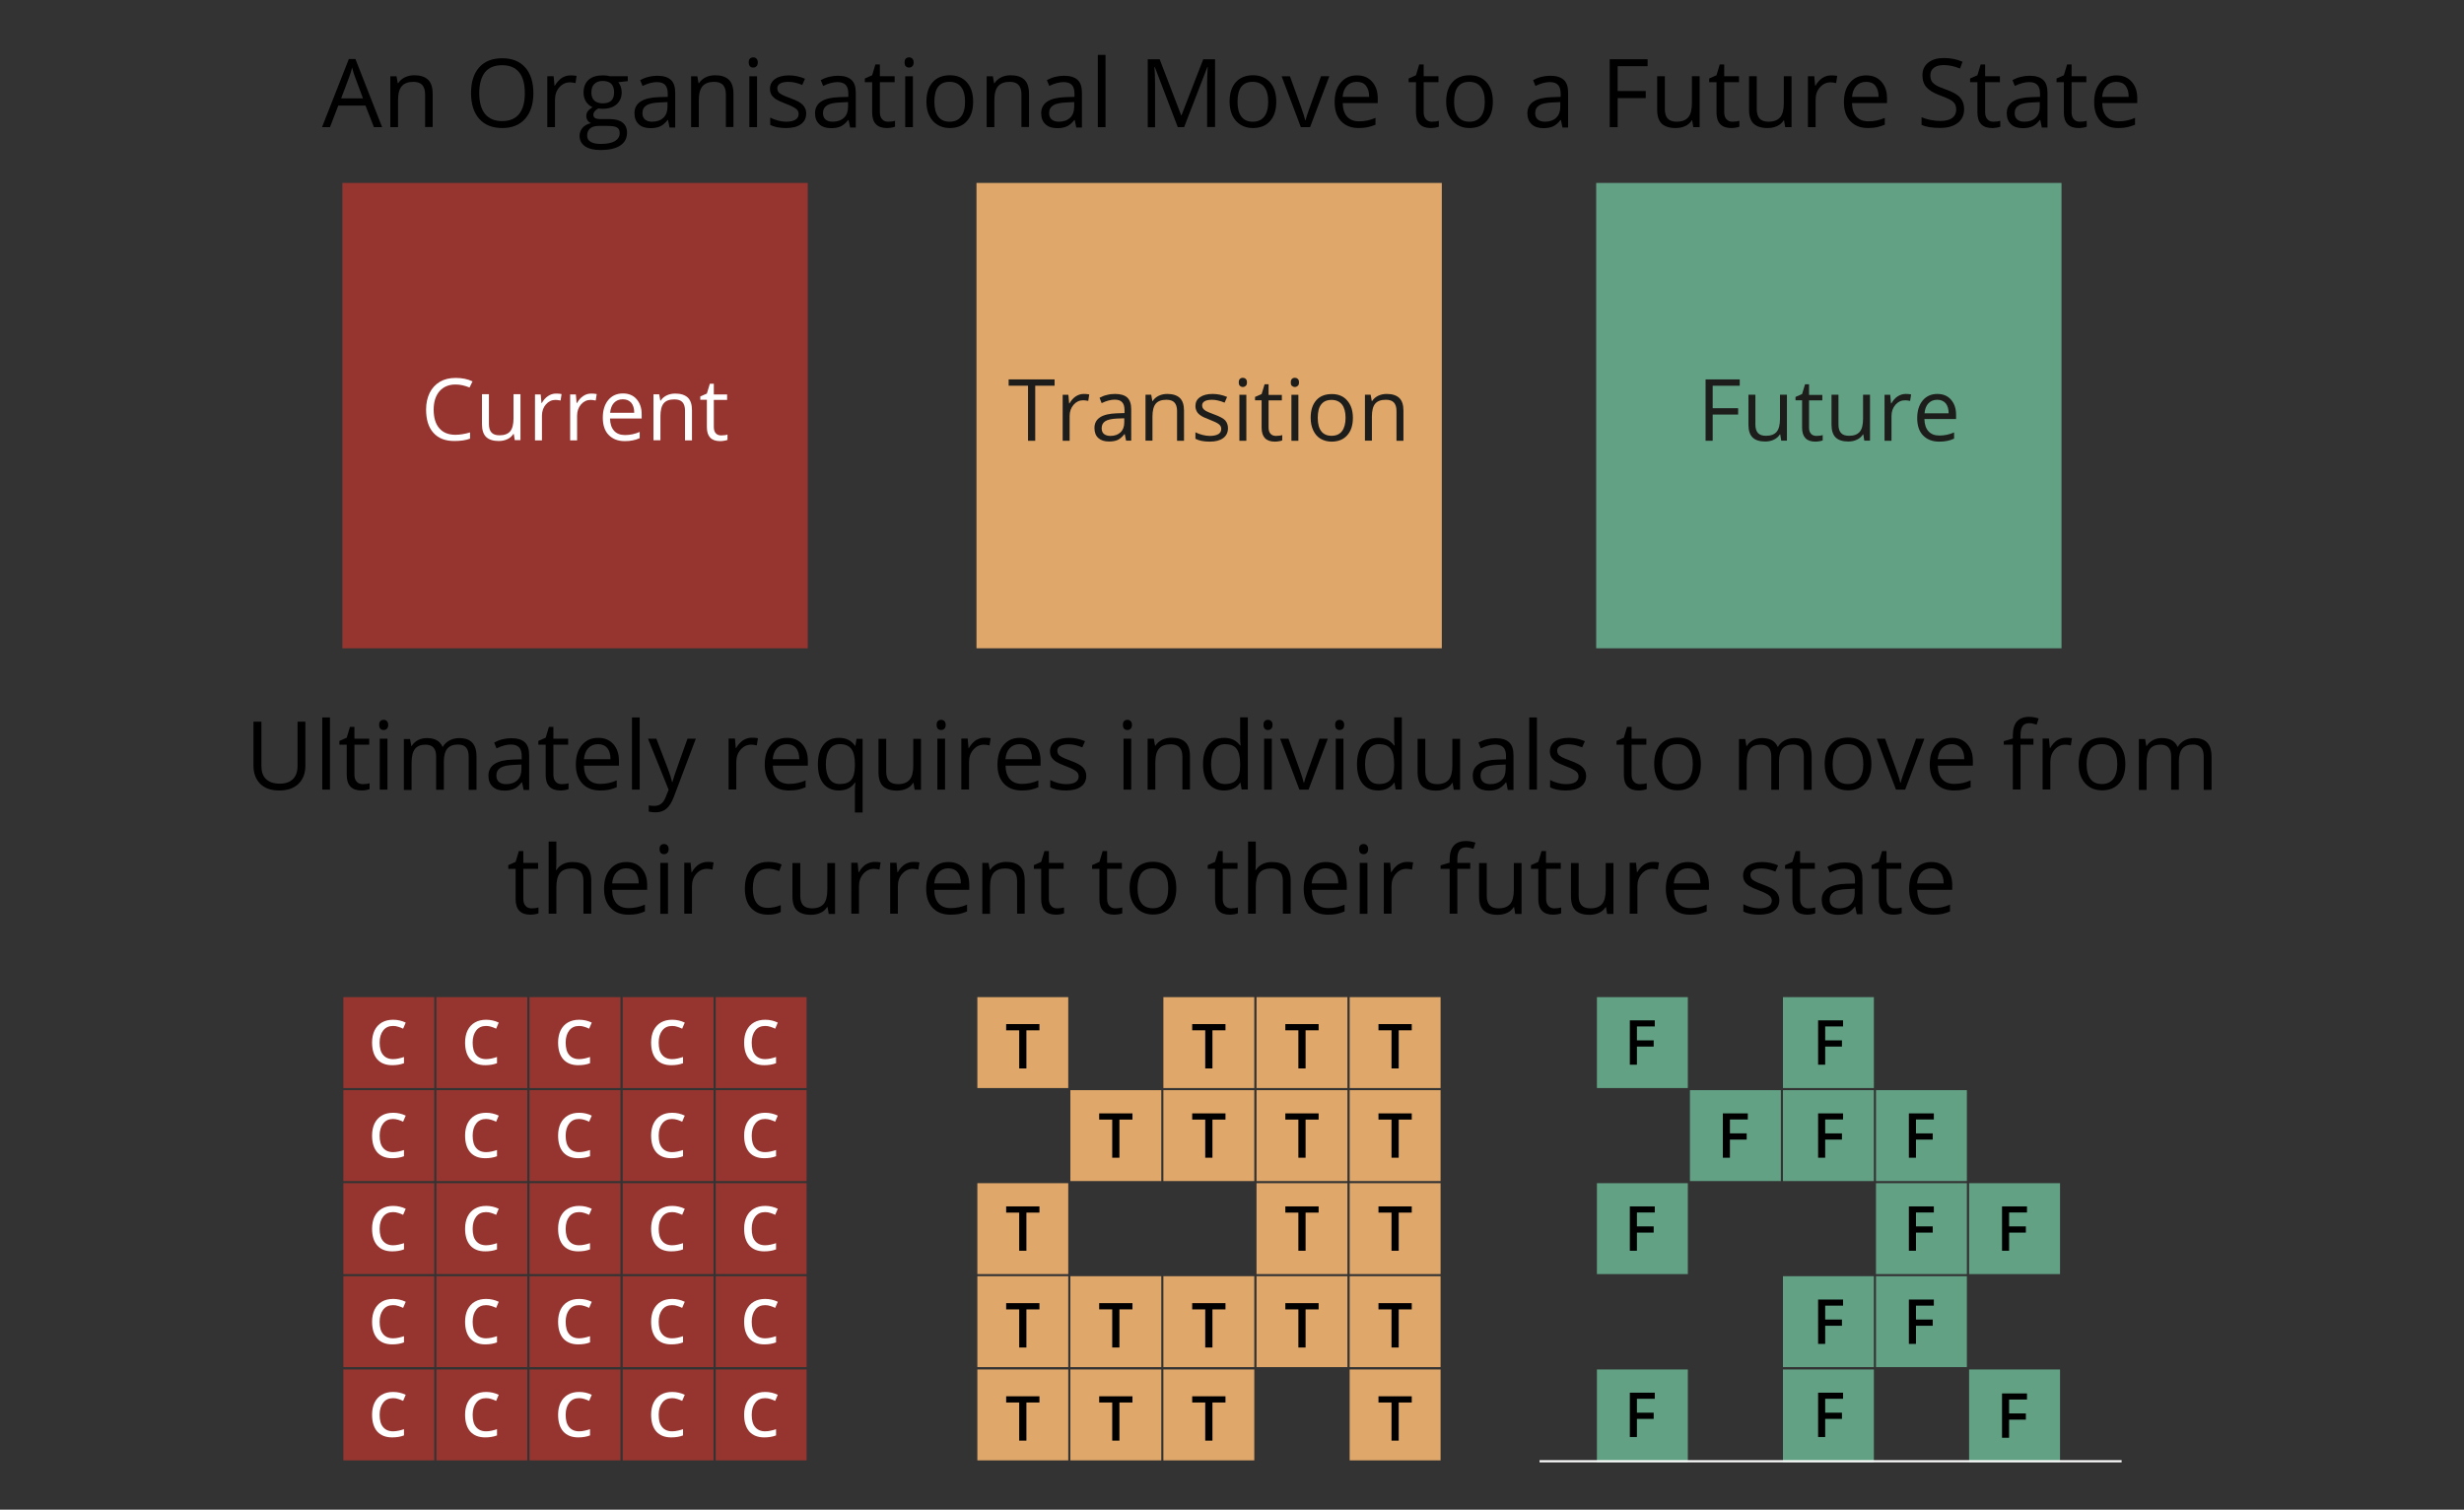 <?xml version="1.0" encoding="utf-8"?>
<!-- Generator: Adobe Illustrator 27.9.0, SVG Export Plug-In . SVG Version: 6.00 Build 0)  -->
<svg version="1.1" id="Calque_1" xmlns="http://www.w3.org/2000/svg" xmlns:xlink="http://www.w3.org/1999/xlink" x="0px" y="0px"
	 viewBox="0 0 1984.1 1215.6" style="enable-background:new 0 0 1984.1 1215.6;" xml:space="preserve">
<rect x="0" y="0" width="1984.1" height="1215.6" fill="#333333" stroke="none"/>
<style type="text/css">
	.st0{display:none;}
	.st1{display:inline;}
	.st2{fill:#96352F;}
	.st3{fill:#DFA769;}
	.st4{fill:#63A185;}
	.st5{fill:none;stroke:#FFFFFF;stroke-width:1.735;stroke-miterlimit:10;}
	.st6{fill:#FFFFFF;}
	.st7{enable-background:new    ;}
	.st8{fill:#1D1D1B;}
</style>
<g id="Calque_1_00000099661682553036872460000006214674095541683116_">
</g>
<g id="Calque_3" class="st0">
	<g id="_x32_wPhtS.tif" class="st1">
	</g>
</g>
<g id="Calque_2_00000145023079059548029910000016964315302518055813_">
	<g>
		<rect x="275.7" y="147.3" class="st2" width="374.7" height="374.7"/>
		<rect x="786.3" y="147.3" class="st3" width="374.7" height="374.7"/>
		<rect x="1285.3" y="147.3" class="st4" width="374.7" height="374.7"/>
		<g>
			<rect x="1510.6" y="952.7" class="st4" width="73.2" height="73.2"/>
			<rect x="1285.9" y="802.9" class="st4" width="73.2" height="73.2"/>
			<rect x="1285.9" y="952.7" class="st4" width="73.2" height="73.2"/>
			<rect x="1435.7" y="877.8" class="st4" width="73.2" height="73.2"/>
			<rect x="1360.8" y="877.8" class="st4" width="73.2" height="73.2"/>
			<rect x="1510.6" y="877.8" class="st4" width="73.2" height="73.2"/>
			<rect x="1435.7" y="802.9" class="st4" width="73.2" height="73.2"/>
			<rect x="1510.6" y="1027.6" class="st4" width="73.2" height="73.2"/>
			<rect x="1435.7" y="1102.7" class="st4" width="73.2" height="74.5"/>
			<rect x="1285.9" y="1102.7" class="st4" width="73.2" height="74.5"/>
			<rect x="1585.6" y="1102.7" class="st4" width="73.2" height="74.5"/>
			<rect x="1585.6" y="952.7" class="st4" width="73.2" height="73.2"/>
			<rect x="1435.7" y="1027.6" class="st4" width="73.2" height="73.2"/>
		</g>
		<line class="st5" x1="1708.4" y1="1176.6" x2="1239.7" y2="1176.6"/>
		<g>
			<rect x="276.5" y="802.9" class="st2" width="73.2" height="73.2"/>
			<rect x="501.4" y="877.8" class="st2" width="73.2" height="73.2"/>
			<rect x="351.4" y="802.9" class="st2" width="73.2" height="73.2"/>
			<rect x="426.4" y="802.9" class="st2" width="73.2" height="73.2"/>
			<rect x="501.4" y="1027.6" class="st2" width="73.2" height="73.2"/>
			<rect x="501.4" y="952.7" class="st2" width="73.2" height="73.2"/>
			<rect x="426.4" y="1027.6" class="st2" width="73.2" height="73.2"/>
			<rect x="426.4" y="877.8" class="st2" width="73.2" height="73.2"/>
			<rect x="351.4" y="877.8" class="st2" width="73.2" height="73.2"/>
			<rect x="426.4" y="952.7" class="st2" width="73.2" height="73.2"/>
			<rect x="351.4" y="1027.6" class="st2" width="73.2" height="73.2"/>
			<rect x="351.4" y="952.7" class="st2" width="73.2" height="73.2"/>
			<rect x="501.4" y="802.9" class="st2" width="73.2" height="73.2"/>
			<rect x="576.3" y="1027.6" class="st2" width="73.2" height="73.2"/>
			<rect x="501.4" y="1102.7" class="st2" width="73.2" height="73.2"/>
			<rect x="576.3" y="1102.7" class="st2" width="73.2" height="73.2"/>
			<rect x="576.3" y="952.7" class="st2" width="73.2" height="73.2"/>
			<rect x="576.3" y="802.9" class="st2" width="73.2" height="73.2"/>
			<rect x="576.3" y="877.8" class="st2" width="73.2" height="73.2"/>
			<rect x="276.5" y="1102.7" class="st2" width="73.2" height="73.2"/>
			<rect x="426.4" y="1102.7" class="st2" width="73.2" height="73.2"/>
			<rect x="276.5" y="952.7" class="st2" width="73.2" height="73.2"/>
			<rect x="276.5" y="1027.6" class="st2" width="73.2" height="73.2"/>
			<rect x="276.5" y="877.8" class="st2" width="73.2" height="73.2"/>
			<rect x="351.4" y="1102.7" class="st2" width="73.2" height="73.2"/>
			<g>
				<path class="st6" d="M316.5,826.1c-3.4,0-6,1.2-7.9,3.6s-2.9,5.7-2.9,9.8c0,4.4,0.9,7.7,2.8,9.9c1.8,2.2,4.5,3.4,8,3.4
					c1.5,0,3-0.2,4.4-0.5s2.9-0.7,4.4-1.2v5c-2.8,1.1-6,1.6-9.5,1.6c-5.2,0-9.2-1.6-12-4.7c-2.8-3.2-4.2-7.7-4.2-13.6
					c0-3.7,0.7-7,2-9.7c1.4-2.8,3.3-4.9,5.9-6.4s5.6-2.2,9.1-2.2c3.6,0,7,0.8,10.1,2.3l-2.1,4.9c-1.2-0.6-2.5-1.1-3.8-1.5
					C319.4,826.3,318,826.1,316.5,826.1z"/>
			</g>
			<g>
				<path class="st6" d="M391.4,826.1c-3.4,0-6,1.2-7.9,3.6s-2.9,5.7-2.9,9.8c0,4.4,0.9,7.7,2.8,9.9c1.8,2.2,4.5,3.4,8,3.4
					c1.5,0,3-0.2,4.4-0.5s2.9-0.7,4.4-1.2v5c-2.8,1.1-6,1.6-9.5,1.6c-5.2,0-9.2-1.6-12-4.7c-2.8-3.2-4.2-7.7-4.2-13.6
					c0-3.7,0.7-7,2-9.7c1.4-2.8,3.3-4.9,5.9-6.4s5.6-2.2,9.1-2.2c3.6,0,7,0.8,10.1,2.3l-2.1,4.9c-1.2-0.6-2.5-1.1-3.8-1.5
					C394.3,826.3,392.9,826.1,391.4,826.1z"/>
			</g>
			<g>
				<path class="st6" d="M466.3,826.1c-3.4,0-6,1.2-7.9,3.6s-2.9,5.7-2.9,9.8c0,4.4,0.9,7.7,2.8,9.9c1.8,2.2,4.5,3.4,8,3.4
					c1.5,0,3-0.2,4.4-0.5s2.9-0.7,4.4-1.2v5c-2.8,1.1-6,1.6-9.5,1.6c-5.2,0-9.2-1.6-12-4.7c-2.8-3.2-4.2-7.7-4.2-13.6
					c0-3.7,0.7-7,2-9.7c1.4-2.8,3.3-4.9,5.9-6.4s5.6-2.2,9.1-2.2c3.6,0,7,0.8,10.1,2.3l-2.1,4.9c-1.2-0.6-2.5-1.1-3.8-1.5
					C469.2,826.3,467.8,826.1,466.3,826.1z"/>
			</g>
			<g>
				<path class="st6" d="M541.2,826.1c-3.4,0-6,1.2-7.9,3.6s-2.9,5.7-2.9,9.8c0,4.4,0.9,7.7,2.8,9.9c1.8,2.2,4.5,3.4,8,3.4
					c1.5,0,3-0.2,4.4-0.5s2.9-0.7,4.4-1.2v5c-2.8,1.1-6,1.6-9.5,1.6c-5.2,0-9.2-1.6-12-4.7c-2.8-3.2-4.2-7.7-4.2-13.6
					c0-3.7,0.7-7,2-9.7c1.4-2.8,3.3-4.9,5.9-6.4c2.6-1.5,5.6-2.2,9.1-2.2c3.6,0,7,0.8,10.1,2.3l-2.1,4.9c-1.2-0.6-2.5-1.1-3.8-1.5
					C544.1,826.3,542.7,826.1,541.2,826.1z"/>
			</g>
			<g>
				<path class="st6" d="M616.1,826.1c-3.4,0-6,1.2-7.9,3.6s-2.9,5.7-2.9,9.8c0,4.4,0.9,7.7,2.8,9.9c1.8,2.2,4.5,3.4,8,3.4
					c1.5,0,3-0.2,4.4-0.5s2.9-0.7,4.4-1.2v5c-2.8,1.1-6,1.6-9.5,1.6c-5.2,0-9.2-1.6-12-4.7c-2.8-3.2-4.2-7.7-4.2-13.6
					c0-3.7,0.7-7,2-9.7c1.4-2.8,3.3-4.9,5.9-6.4c2.6-1.5,5.6-2.2,9.1-2.2c3.6,0,7,0.8,10.1,2.3l-2.1,4.9c-1.2-0.6-2.5-1.1-3.8-1.5
					C619,826.3,617.6,826.1,616.1,826.1z"/>
			</g>
			<g>
				<path class="st6" d="M316.5,901c-3.4,0-6,1.2-7.9,3.6s-2.9,5.7-2.9,9.8c0,4.4,0.9,7.7,2.8,9.9c1.8,2.2,4.5,3.4,8,3.4
					c1.5,0,3-0.2,4.4-0.5s2.9-0.7,4.4-1.2v5c-2.8,1.1-6,1.6-9.5,1.6c-5.2,0-9.2-1.6-12-4.7c-2.8-3.2-4.2-7.7-4.2-13.6
					c0-3.7,0.7-7,2-9.7c1.4-2.8,3.3-4.9,5.9-6.4s5.6-2.2,9.1-2.2c3.6,0,7,0.8,10.1,2.3l-2.1,4.9c-1.2-0.6-2.5-1.1-3.8-1.5
					C319.4,901.3,318,901,316.5,901z"/>
			</g>
			<g>
				<path class="st6" d="M391.4,901c-3.4,0-6,1.2-7.9,3.6s-2.9,5.7-2.9,9.8c0,4.4,0.9,7.7,2.8,9.9c1.8,2.2,4.5,3.4,8,3.4
					c1.5,0,3-0.2,4.4-0.5s2.9-0.7,4.4-1.2v5c-2.8,1.1-6,1.6-9.5,1.6c-5.2,0-9.2-1.6-12-4.7c-2.8-3.2-4.2-7.7-4.2-13.6
					c0-3.7,0.7-7,2-9.7c1.4-2.8,3.3-4.9,5.9-6.4s5.6-2.2,9.1-2.2c3.6,0,7,0.8,10.1,2.3l-2.1,4.9c-1.2-0.6-2.5-1.1-3.8-1.5
					C394.3,901.3,392.9,901,391.4,901z"/>
			</g>
			<g>
				<path class="st6" d="M466.3,901c-3.4,0-6,1.2-7.9,3.6s-2.9,5.7-2.9,9.8c0,4.4,0.9,7.7,2.8,9.9c1.8,2.2,4.5,3.4,8,3.4
					c1.5,0,3-0.2,4.4-0.5s2.9-0.7,4.4-1.2v5c-2.8,1.1-6,1.6-9.5,1.6c-5.2,0-9.2-1.6-12-4.7c-2.8-3.2-4.2-7.7-4.2-13.6
					c0-3.7,0.7-7,2-9.7c1.4-2.8,3.3-4.9,5.9-6.4s5.6-2.2,9.1-2.2c3.6,0,7,0.8,10.1,2.3l-2.1,4.9c-1.2-0.6-2.5-1.1-3.8-1.5
					C469.2,901.3,467.8,901,466.3,901z"/>
			</g>
			<g>
				<path class="st6" d="M541.2,901c-3.4,0-6,1.2-7.9,3.6s-2.9,5.7-2.9,9.8c0,4.4,0.9,7.7,2.8,9.9c1.8,2.2,4.5,3.4,8,3.4
					c1.5,0,3-0.2,4.4-0.5s2.9-0.7,4.4-1.2v5c-2.8,1.1-6,1.6-9.5,1.6c-5.2,0-9.2-1.6-12-4.7c-2.8-3.2-4.2-7.7-4.2-13.6
					c0-3.7,0.7-7,2-9.7c1.4-2.8,3.3-4.9,5.9-6.4c2.6-1.5,5.6-2.2,9.1-2.2c3.6,0,7,0.8,10.1,2.3l-2.1,4.9c-1.2-0.6-2.5-1.1-3.8-1.5
					C544.1,901.3,542.7,901,541.2,901z"/>
			</g>
			<g>
				<path class="st6" d="M616.1,901c-3.4,0-6,1.2-7.9,3.6s-2.9,5.7-2.9,9.8c0,4.4,0.9,7.7,2.8,9.9c1.8,2.2,4.5,3.4,8,3.4
					c1.5,0,3-0.2,4.4-0.5s2.9-0.7,4.4-1.2v5c-2.8,1.1-6,1.6-9.5,1.6c-5.2,0-9.2-1.6-12-4.7c-2.8-3.2-4.2-7.7-4.2-13.6
					c0-3.7,0.7-7,2-9.7c1.4-2.8,3.3-4.9,5.9-6.4c2.6-1.5,5.6-2.2,9.1-2.2c3.6,0,7,0.8,10.1,2.3l-2.1,4.9c-1.2-0.6-2.5-1.1-3.8-1.5
					C619,901.3,617.6,901,616.1,901z"/>
			</g>
			<g>
				<path class="st6" d="M316.5,976c-3.4,0-6,1.2-7.9,3.6s-2.9,5.7-2.9,9.8c0,4.4,0.9,7.7,2.8,9.9c1.8,2.2,4.5,3.4,8,3.4
					c1.5,0,3-0.2,4.4-0.5s2.9-0.7,4.4-1.2v5c-2.8,1.1-6,1.6-9.5,1.6c-5.2,0-9.2-1.6-12-4.7c-2.8-3.2-4.2-7.7-4.2-13.6
					c0-3.7,0.7-7,2-9.7c1.4-2.8,3.3-4.9,5.9-6.4s5.6-2.2,9.1-2.2c3.6,0,7,0.8,10.1,2.3l-2.1,4.9c-1.2-0.6-2.5-1.1-3.8-1.5
					C319.4,976.2,318,976,316.5,976z"/>
			</g>
			<g>
				<path class="st6" d="M391.4,976c-3.4,0-6,1.2-7.9,3.6s-2.9,5.7-2.9,9.8c0,4.4,0.9,7.7,2.8,9.9c1.8,2.2,4.5,3.4,8,3.4
					c1.5,0,3-0.2,4.4-0.5s2.9-0.7,4.4-1.2v5c-2.8,1.1-6,1.6-9.5,1.6c-5.2,0-9.2-1.6-12-4.7c-2.8-3.2-4.2-7.7-4.2-13.6
					c0-3.7,0.7-7,2-9.7c1.4-2.8,3.3-4.9,5.9-6.4s5.6-2.2,9.1-2.2c3.6,0,7,0.8,10.1,2.3l-2.1,4.9c-1.2-0.6-2.5-1.1-3.8-1.5
					C394.3,976.2,392.9,976,391.4,976z"/>
			</g>
			<g>
				<path class="st6" d="M466.3,976c-3.4,0-6,1.2-7.9,3.6s-2.9,5.7-2.9,9.8c0,4.4,0.9,7.7,2.8,9.9c1.8,2.2,4.5,3.4,8,3.4
					c1.5,0,3-0.2,4.4-0.5s2.9-0.7,4.4-1.2v5c-2.8,1.1-6,1.6-9.5,1.6c-5.2,0-9.2-1.6-12-4.7c-2.8-3.2-4.2-7.7-4.2-13.6
					c0-3.7,0.7-7,2-9.7c1.4-2.8,3.3-4.9,5.9-6.4s5.6-2.2,9.1-2.2c3.6,0,7,0.8,10.1,2.3l-2.1,4.9c-1.2-0.6-2.5-1.1-3.8-1.5
					C469.2,976.2,467.8,976,466.3,976z"/>
			</g>
			<g>
				<path class="st6" d="M541.2,976c-3.4,0-6,1.2-7.9,3.6s-2.9,5.7-2.9,9.8c0,4.4,0.9,7.7,2.8,9.9c1.8,2.2,4.5,3.4,8,3.4
					c1.5,0,3-0.2,4.4-0.5s2.9-0.7,4.4-1.2v5c-2.8,1.1-6,1.6-9.5,1.6c-5.2,0-9.2-1.6-12-4.7c-2.8-3.2-4.2-7.7-4.2-13.6
					c0-3.7,0.7-7,2-9.7c1.4-2.8,3.3-4.9,5.9-6.4c2.6-1.5,5.6-2.2,9.1-2.2c3.6,0,7,0.8,10.1,2.3l-2.1,4.9c-1.2-0.6-2.5-1.1-3.8-1.5
					C544.1,976.2,542.7,976,541.2,976z"/>
			</g>
			<g>
				<path class="st6" d="M616.1,976c-3.4,0-6,1.2-7.9,3.6s-2.9,5.7-2.9,9.8c0,4.4,0.9,7.7,2.8,9.9c1.8,2.2,4.5,3.4,8,3.4
					c1.5,0,3-0.2,4.4-0.5s2.9-0.7,4.4-1.2v5c-2.8,1.1-6,1.6-9.5,1.6c-5.2,0-9.2-1.6-12-4.7c-2.8-3.2-4.2-7.7-4.2-13.6
					c0-3.7,0.7-7,2-9.7c1.4-2.8,3.3-4.9,5.9-6.4c2.6-1.5,5.6-2.2,9.1-2.2c3.6,0,7,0.8,10.1,2.3l-2.1,4.9c-1.2-0.6-2.5-1.1-3.8-1.5
					C619,976.2,617.6,976,616.1,976z"/>
			</g>
			<g>
				<path class="st6" d="M316.5,1050.9c-3.4,0-6,1.2-7.9,3.6s-2.9,5.7-2.9,9.8c0,4.4,0.9,7.7,2.8,9.9c1.8,2.2,4.5,3.4,8,3.4
					c1.5,0,3-0.2,4.4-0.5s2.9-0.7,4.4-1.2v5c-2.8,1.1-6,1.6-9.5,1.6c-5.2,0-9.2-1.6-12-4.7c-2.8-3.2-4.2-7.7-4.2-13.6
					c0-3.7,0.7-7,2-9.7c1.4-2.8,3.3-4.9,5.9-6.4s5.6-2.2,9.1-2.2c3.6,0,7,0.8,10.1,2.3l-2.1,4.9c-1.2-0.6-2.5-1.1-3.8-1.5
					C319.4,1051.1,318,1050.9,316.5,1050.9z"/>
			</g>
			<g>
				<path class="st6" d="M391.4,1050.9c-3.4,0-6,1.2-7.9,3.6s-2.9,5.7-2.9,9.8c0,4.4,0.9,7.7,2.8,9.9c1.8,2.2,4.5,3.4,8,3.4
					c1.5,0,3-0.2,4.4-0.5s2.9-0.7,4.4-1.2v5c-2.8,1.1-6,1.6-9.5,1.6c-5.2,0-9.2-1.6-12-4.7c-2.8-3.2-4.2-7.7-4.2-13.6
					c0-3.7,0.7-7,2-9.7c1.4-2.8,3.3-4.9,5.9-6.4s5.6-2.2,9.1-2.2c3.6,0,7,0.8,10.1,2.3l-2.1,4.9c-1.2-0.6-2.5-1.1-3.8-1.5
					C394.3,1051.1,392.9,1050.9,391.4,1050.9z"/>
			</g>
			<g>
				<path class="st6" d="M466.3,1050.9c-3.4,0-6,1.2-7.9,3.6s-2.9,5.7-2.9,9.8c0,4.4,0.9,7.7,2.8,9.9c1.8,2.2,4.5,3.4,8,3.4
					c1.5,0,3-0.2,4.4-0.5s2.9-0.7,4.4-1.2v5c-2.8,1.1-6,1.6-9.5,1.6c-5.2,0-9.2-1.6-12-4.7c-2.8-3.2-4.2-7.7-4.2-13.6
					c0-3.7,0.7-7,2-9.7c1.4-2.8,3.3-4.9,5.9-6.4s5.6-2.2,9.1-2.2c3.6,0,7,0.8,10.1,2.3l-2.1,4.9c-1.2-0.6-2.5-1.1-3.8-1.5
					C469.2,1051.1,467.8,1050.9,466.3,1050.9z"/>
			</g>
			<g>
				<path class="st6" d="M541.2,1050.9c-3.4,0-6,1.2-7.9,3.6s-2.9,5.7-2.9,9.8c0,4.4,0.9,7.7,2.8,9.9c1.8,2.2,4.5,3.4,8,3.4
					c1.5,0,3-0.2,4.4-0.5s2.9-0.7,4.4-1.2v5c-2.8,1.1-6,1.6-9.5,1.6c-5.2,0-9.2-1.6-12-4.7c-2.8-3.2-4.2-7.7-4.2-13.6
					c0-3.7,0.7-7,2-9.7c1.4-2.8,3.3-4.9,5.9-6.4c2.6-1.5,5.6-2.2,9.1-2.2c3.6,0,7,0.8,10.1,2.3l-2.1,4.9c-1.2-0.6-2.5-1.1-3.8-1.5
					C544.1,1051.1,542.7,1050.9,541.2,1050.9z"/>
			</g>
			<g>
				<path class="st6" d="M616.1,1050.9c-3.4,0-6,1.2-7.9,3.6s-2.9,5.7-2.9,9.8c0,4.4,0.9,7.7,2.8,9.9c1.8,2.2,4.5,3.4,8,3.4
					c1.5,0,3-0.2,4.4-0.5s2.9-0.7,4.4-1.2v5c-2.8,1.1-6,1.6-9.5,1.6c-5.2,0-9.2-1.6-12-4.7c-2.8-3.2-4.2-7.7-4.2-13.6
					c0-3.7,0.7-7,2-9.7c1.4-2.8,3.3-4.9,5.9-6.4c2.6-1.5,5.6-2.2,9.1-2.2c3.6,0,7,0.8,10.1,2.3l-2.1,4.9c-1.2-0.6-2.5-1.1-3.8-1.5
					C619,1051.1,617.6,1050.9,616.1,1050.9z"/>
			</g>
			<g>
				<path class="st6" d="M316.5,1125.8c-3.4,0-6,1.2-7.9,3.6s-2.9,5.7-2.9,9.8c0,4.4,0.9,7.7,2.8,9.9c1.8,2.2,4.5,3.4,8,3.4
					c1.5,0,3-0.2,4.4-0.5s2.9-0.7,4.4-1.2v5c-2.8,1.1-6,1.6-9.5,1.6c-5.2,0-9.2-1.6-12-4.7c-2.8-3.2-4.2-7.7-4.2-13.6
					c0-3.7,0.7-7,2-9.7c1.4-2.8,3.3-4.9,5.9-6.4s5.6-2.2,9.1-2.2c3.6,0,7,0.8,10.1,2.3l-2.1,4.9c-1.2-0.6-2.5-1.1-3.8-1.5
					C319.4,1126,318,1125.8,316.5,1125.8z"/>
			</g>
			<g>
				<path class="st6" d="M391.4,1125.8c-3.4,0-6,1.2-7.9,3.6s-2.9,5.7-2.9,9.8c0,4.4,0.9,7.7,2.8,9.9c1.8,2.2,4.5,3.4,8,3.4
					c1.5,0,3-0.2,4.4-0.5s2.9-0.7,4.4-1.2v5c-2.8,1.1-6,1.6-9.5,1.6c-5.2,0-9.2-1.6-12-4.7c-2.8-3.2-4.2-7.7-4.2-13.6
					c0-3.7,0.7-7,2-9.7c1.4-2.8,3.3-4.9,5.9-6.4s5.6-2.2,9.1-2.2c3.6,0,7,0.8,10.1,2.3l-2.1,4.9c-1.2-0.6-2.5-1.1-3.8-1.5
					C394.3,1126,392.9,1125.8,391.4,1125.8z"/>
			</g>
			<g>
				<path class="st6" d="M466.3,1125.8c-3.4,0-6,1.2-7.9,3.6s-2.9,5.7-2.9,9.8c0,4.4,0.9,7.7,2.8,9.9c1.8,2.2,4.5,3.4,8,3.4
					c1.5,0,3-0.2,4.4-0.5s2.9-0.7,4.4-1.2v5c-2.8,1.1-6,1.6-9.5,1.6c-5.2,0-9.2-1.6-12-4.7c-2.8-3.2-4.2-7.7-4.2-13.6
					c0-3.7,0.7-7,2-9.7c1.4-2.8,3.3-4.9,5.9-6.4s5.6-2.2,9.1-2.2c3.6,0,7,0.8,10.1,2.3l-2.1,4.9c-1.2-0.6-2.5-1.1-3.8-1.5
					C469.2,1126,467.8,1125.8,466.3,1125.8z"/>
			</g>
			<g>
				<path class="st6" d="M541.2,1125.8c-3.4,0-6,1.2-7.9,3.6s-2.9,5.7-2.9,9.8c0,4.4,0.9,7.7,2.8,9.9c1.8,2.2,4.5,3.4,8,3.4
					c1.5,0,3-0.2,4.4-0.5s2.9-0.7,4.4-1.2v5c-2.8,1.1-6,1.6-9.5,1.6c-5.2,0-9.2-1.6-12-4.7c-2.8-3.2-4.2-7.7-4.2-13.6
					c0-3.7,0.7-7,2-9.7c1.4-2.8,3.3-4.9,5.9-6.4c2.6-1.5,5.6-2.2,9.1-2.2c3.6,0,7,0.8,10.1,2.3l-2.1,4.9c-1.2-0.6-2.5-1.1-3.8-1.5
					C544.1,1126,542.7,1125.8,541.2,1125.8z"/>
			</g>
			<g>
				<path class="st6" d="M616.1,1125.8c-3.4,0-6,1.2-7.9,3.6s-2.9,5.7-2.9,9.8c0,4.4,0.9,7.7,2.8,9.9c1.8,2.2,4.5,3.4,8,3.4
					c1.5,0,3-0.2,4.4-0.5s2.9-0.7,4.4-1.2v5c-2.8,1.1-6,1.6-9.5,1.6c-5.2,0-9.2-1.6-12-4.7c-2.8-3.2-4.2-7.7-4.2-13.6
					c0-3.7,0.7-7,2-9.7c1.4-2.8,3.3-4.9,5.9-6.4c2.6-1.5,5.6-2.2,9.1-2.2c3.6,0,7,0.8,10.1,2.3l-2.1,4.9c-1.2-0.6-2.5-1.1-3.8-1.5
					C619,1126,617.6,1125.8,616.1,1125.8z"/>
			</g>
		</g>
		<g>
			<rect x="1011.8" y="952.7" class="st3" width="73.2" height="73.2"/>
			<rect x="1011.8" y="877.8" class="st3" width="73.2" height="73.2"/>
			<rect x="1011.8" y="802.9" class="st3" width="73.2" height="73.2"/>
			<rect x="1011.8" y="1027.6" class="st3" width="73.2" height="73.2"/>
			<rect x="861.9" y="877.8" class="st3" width="73.2" height="73.2"/>
			<rect x="936.8" y="877.8" class="st3" width="73.2" height="73.2"/>
			<rect x="787" y="802.9" class="st3" width="73.2" height="73.2"/>
			<rect x="861.9" y="1027.6" class="st3" width="73.2" height="73.2"/>
			<rect x="936.8" y="1027.6" class="st3" width="73.2" height="73.2"/>
			<rect x="936.8" y="802.9" class="st3" width="73.2" height="73.2"/>
			<rect x="1086.8" y="952.7" class="st3" width="73.2" height="73.2"/>
			<rect x="1086.8" y="1027.6" class="st3" width="73.2" height="73.2"/>
			<rect x="1086.8" y="877.8" class="st3" width="73.2" height="73.2"/>
			<rect x="1086.8" y="802.9" class="st3" width="73.2" height="73.2"/>
			<rect x="1086.8" y="1102.7" class="st3" width="73.2" height="73.2"/>
			<rect x="936.8" y="1102.7" class="st3" width="73.2" height="73.2"/>
			<rect x="787" y="1027.6" class="st3" width="73.2" height="73.2"/>
			<rect x="787" y="952.7" class="st3" width="73.2" height="73.2"/>
			<rect x="787" y="1102.7" class="st3" width="73.2" height="73.2"/>
			<rect x="861.9" y="1102.7" class="st3" width="73.2" height="73.2"/>
			<path d="M826.5,860.3h-5.8v-30.7h-10.5v-5H837v5h-10.5V860.3z"/>
			<path d="M976.3,860.3h-5.8v-30.7H960v-5h26.8v5h-10.5V860.3z"/>
			<path d="M1051.3,860.3h-5.8v-30.7H1035v-5h26.8v5h-10.5V860.3z"/>
			<path d="M1126.3,860.3h-5.8v-30.7H1110v-5h26.8v5h-10.5V860.3z"/>
			<path d="M901.4,932.2h-5.8v-30.7h-10.5v-5h26.8v5h-10.5V932.2z"/>
			<path d="M976.3,932.2h-5.8v-30.7H960v-5h26.8v5h-10.5V932.2z"/>
			<path d="M1051.3,932.2h-5.8v-30.7H1035v-5h26.8v5h-10.5V932.2z"/>
			<path d="M1126.3,932.2h-5.8v-30.7H1110v-5h26.8v5h-10.5V932.2z"/>
			<path d="M826.5,1007.1h-5.8v-30.7h-10.5v-5H837v5h-10.5V1007.1z"/>
			<path d="M1051.3,1007.1h-5.8v-30.7H1035v-5h26.8v5h-10.5V1007.1z"/>
			<path d="M1126.3,1007.1h-5.8v-30.7H1110v-5h26.8v5h-10.5V1007.1z"/>
			<path d="M826.5,1085h-5.8v-30.7h-10.5v-5H837v5h-10.5V1085z"/>
			<path d="M901.4,1085h-5.8v-30.7h-10.5v-5h26.8v5h-10.5V1085z"/>
			<path d="M901.4,1160h-5.8v-30.7h-10.5v-5h26.8v5h-10.5V1160z"/>
			<path d="M976.3,1085h-5.8v-30.7H960v-5h26.8v5h-10.5V1085z"/>
			<path d="M1051.3,1085h-5.8v-30.7H1035v-5h26.8v5h-10.5V1085z"/>
			<path d="M1126.3,1085h-5.8v-30.7H1110v-5h26.8v5h-10.5V1085z"/>
			<path d="M826.5,1160h-5.8v-30.7h-10.5v-5H837v5h-10.5V1160z"/>
			<path d="M976.3,1160h-5.8v-30.7H960v-5h26.8v5h-10.5V1160z"/>
			<path d="M1126.3,1160h-5.8v-30.7H1110v-5h26.8v5h-10.5V1160z"/>
		</g>
		<g>
			<path d="M1318.2,857.3h-5.8v-35.7h20.1v4.9h-14.4v11.2h13.5v5h-13.5v14.6H1318.2z"/>
		</g>
		<g>
			<path d="M1469.8,857.3h-5.8v-35.7h20.1v4.9h-14.4v11.2h13.5v5h-13.5v14.6H1469.8z"/>
		</g>
		<g>
			<path d="M1469.8,932.2h-5.8v-35.7h20.1v4.9h-14.4v11.2h13.5v5h-13.5v14.6H1469.8z"/>
		</g>
		<g>
			<path d="M1393.1,932.2h-5.8v-35.7h20.1v4.9H1393v11.2h13.5v5H1393v14.6H1393.1z"/>
		</g>
		<g>
			<path d="M1542.9,932.2h-5.8v-35.7h20.1v4.9h-14.4v11.2h13.5v5h-13.5v14.6H1542.9z"/>
		</g>
		<g>
			<path d="M1318.2,1007.1h-5.8v-35.7h20.1v4.9h-14.4v11.2h13.5v5h-13.5v14.6H1318.2z"/>
		</g>
		<g>
			<path d="M1542.9,1007.1h-5.8v-35.7h20.1v4.9h-14.4v11.2h13.5v5h-13.5v14.6H1542.9z"/>
		</g>
		<g>
			<path d="M1617.9,1007.1h-5.8v-35.7h20.1v4.9h-14.4v11.2h13.5v5h-13.5v14.6H1617.9z"/>
		</g>
		<g>
			<path d="M1617.9,1157.7h-5.8V1122h20.1v4.9h-14.4v11.2h13.5v5h-13.5v14.6H1617.9z"/>
		</g>
		<g>
			<path d="M1469.8,1082.1h-5.8v-35.7h20.1v4.9h-14.4v11.2h13.5v5h-13.5v14.6H1469.8z"/>
		</g>
		<g>
			<path d="M1542.9,1082.1h-5.8v-35.7h20.1v4.9h-14.4v11.2h13.5v5h-13.5v14.6H1542.9z"/>
		</g>
		<g>
			<path d="M1318.2,1157.1h-5.8v-35.7h20.1v4.9h-14.4v11.2h13.5v5h-13.5v14.6H1318.2z"/>
		</g>
		<g>
			<path d="M1469.8,1157.1h-5.8v-35.7h20.1v4.9h-14.4v11.2h13.5v5h-13.5v14.6H1469.8z"/>
		</g>
		<g class="st7">
			<path class="st6" d="M366.8,309.6c-5.4,0-9.7,1.8-12.9,5.4c-3.1,3.6-4.7,8.6-4.7,14.8c0,6.5,1.5,11.5,4.5,15
				c3,3.5,7.3,5.3,13,5.3c3.4,0,7.4-0.6,11.8-1.9v5c-3.4,1.3-7.6,1.9-12.7,1.9c-7.3,0-12.9-2.2-16.8-6.6c-4-4.4-5.9-10.7-5.9-18.8
				c0-5.1,1-9.5,2.9-13.4c1.9-3.8,4.7-6.8,8.2-8.9c3.6-2.1,7.8-3.1,12.7-3.1c5.2,0,9.7,0.9,13.6,2.8l-2.4,4.9
				C374.3,310.5,370.6,309.6,366.8,309.6z"/>
			<path class="st6" d="M393.7,317.5v24c0,3,0.7,5.3,2.1,6.8c1.4,1.5,3.5,2.2,6.5,2.2c3.9,0,6.7-1.1,8.5-3.2
				c1.8-2.1,2.7-5.6,2.7-10.4v-19.5h5.6v37h-4.6l-0.8-5h-0.3c-1.1,1.8-2.7,3.2-4.8,4.2c-2,1-4.4,1.5-7,1.5c-4.5,0-7.9-1.1-10.1-3.2
				c-2.2-2.1-3.4-5.6-3.4-10.3v-24.2H393.7z"/>
			<path class="st6" d="M447.8,316.9c1.6,0,3.1,0.1,4.4,0.4l-0.8,5.2c-1.5-0.3-2.9-0.5-4.1-0.5c-3,0-5.6,1.2-7.7,3.6
				c-2.1,2.4-3.2,5.5-3.2,9.1v19.9h-5.6v-37h4.6l0.6,6.9h0.3c1.4-2.4,3-4.3,5-5.6C443.4,317.5,445.5,316.9,447.8,316.9z"/>
			<path class="st6" d="M476.1,316.9c1.6,0,3.1,0.1,4.4,0.4l-0.8,5.2c-1.5-0.3-2.9-0.5-4.1-0.5c-3,0-5.6,1.2-7.7,3.6
				c-2.1,2.4-3.2,5.5-3.2,9.1v19.9h-5.6v-37h4.6l0.6,6.9h0.3c1.4-2.4,3-4.3,5-5.6C471.6,317.5,473.8,316.9,476.1,316.9z"/>
			<path class="st6" d="M503.1,355.2c-5.5,0-9.8-1.7-13-5c-3.2-3.3-4.7-8-4.7-13.9c0-6,1.5-10.7,4.4-14.2c2.9-3.5,6.9-5.3,11.8-5.3
				c4.6,0,8.3,1.5,11,4.6c2.7,3.1,4.1,7.1,4.1,12.1v3.5h-25.5c0.1,4.3,1.2,7.6,3.3,9.9c2.1,2.3,5,3.4,8.8,3.4c4,0,7.9-0.8,11.8-2.5
				v5c-2,0.9-3.9,1.5-5.6,1.8C507.7,355,505.6,355.2,503.1,355.2z M501.5,321.5c-3,0-5.3,1-7.1,2.9c-1.8,1.9-2.8,4.6-3.1,8h19.4
				c0-3.5-0.8-6.2-2.4-8.1C506.7,322.5,504.5,321.5,501.5,321.5z"/>
			<path class="st6" d="M551.6,354.6v-24c0-3-0.7-5.3-2.1-6.8c-1.4-1.5-3.5-2.2-6.5-2.2c-3.9,0-6.7,1-8.5,3.1
				c-1.8,2.1-2.7,5.6-2.7,10.4v19.4h-5.6v-37h4.6l0.9,5.1h0.3c1.1-1.8,2.8-3.2,4.8-4.2c2.1-1,4.4-1.5,6.9-1.5
				c4.5,0,7.8,1.1,10.1,3.2c2.3,2.2,3.4,5.6,3.4,10.3v24.2H551.6z"/>
			<path class="st6" d="M580.7,350.6c1,0,1.9-0.1,2.9-0.2c0.9-0.1,1.7-0.3,2.2-0.5v4.3c-0.6,0.3-1.5,0.5-2.7,0.7s-2.2,0.3-3.2,0.3
				c-7.2,0-10.7-3.8-10.7-11.3v-22h-5.3v-2.7l5.3-2.3l2.4-7.9h3.2v8.6h10.7v4.4h-10.7v21.8c0,2.2,0.5,3.9,1.6,5.1
				C577.4,350,578.8,350.6,580.7,350.6z"/>
		</g>
		<g class="st7">
			<path class="st8" d="M833.5,354.9h-5.7v-44.3h-15.6v-5.1h37v5.1h-15.6V354.9z"/>
			<path class="st8" d="M872.7,317.2c1.6,0,3.1,0.1,4.4,0.4l-0.8,5.2c-1.5-0.3-2.9-0.5-4.1-0.5c-3,0-5.6,1.2-7.7,3.6
				c-2.1,2.4-3.2,5.5-3.2,9.1v19.9h-5.6v-37h4.6l0.6,6.9h0.3c1.4-2.4,3-4.3,5-5.6C868.2,317.9,870.3,317.2,872.7,317.2z"/>
			<path class="st8" d="M906.8,354.9l-1.1-5.3h-0.3c-1.8,2.3-3.7,3.9-5.5,4.7c-1.8,0.8-4.1,1.2-6.9,1.2c-3.7,0-6.5-0.9-8.6-2.8
				c-2.1-1.9-3.1-4.6-3.1-8.1c0-7.5,6-11.4,17.9-11.8l6.3-0.2v-2.3c0-2.9-0.6-5.1-1.9-6.4c-1.2-1.4-3.2-2.1-6-2.1
				c-3.1,0-6.6,0.9-10.5,2.8l-1.7-4.3c1.8-1,3.8-1.8,6-2.3c2.2-0.6,4.4-0.8,6.5-0.8c4.4,0,7.7,1,9.8,2.9c2.1,2,3.2,5.1,3.2,9.4v25.3
				H906.8z M894.1,351c3.5,0,6.2-1,8.2-2.9s3-4.6,3-8v-3.3l-5.6,0.2c-4.5,0.2-7.7,0.9-9.6,2.1c-2,1.2-3,3.1-3,5.7
				c0,2,0.6,3.6,1.8,4.6S891.9,351,894.1,351z"/>
			<path class="st8" d="M947.8,354.9v-24c0-3-0.7-5.3-2.1-6.8c-1.4-1.5-3.5-2.2-6.5-2.2c-3.9,0-6.7,1-8.5,3.1
				c-1.8,2.1-2.7,5.6-2.7,10.4v19.4h-5.6v-37h4.6l0.9,5.1h0.3c1.1-1.8,2.8-3.2,4.8-4.2c2.1-1,4.4-1.5,6.9-1.5
				c4.5,0,7.8,1.1,10.1,3.2c2.3,2.2,3.4,5.6,3.4,10.3v24.2H947.8z"/>
			<path class="st8" d="M988.8,344.8c0,3.4-1.3,6.1-3.9,8c-2.6,1.9-6.2,2.8-10.8,2.8c-4.9,0-8.7-0.8-11.5-2.3v-5.2
				c1.8,0.9,3.7,1.6,5.7,2.1c2,0.5,4,0.8,5.9,0.8c2.9,0,5.2-0.5,6.8-1.4s2.4-2.4,2.4-4.3c0-1.4-0.6-2.7-1.9-3.7
				c-1.2-1-3.7-2.2-7.3-3.6c-3.4-1.3-5.9-2.4-7.3-3.4c-1.5-1-2.5-2-3.2-3.3s-1.1-2.7-1.1-4.4c0-3,1.2-5.4,3.7-7.1s5.8-2.6,10.1-2.6
				c4,0,7.9,0.8,11.7,2.4l-2,4.6c-3.7-1.5-7.1-2.3-10.1-2.3c-2.7,0-4.7,0.4-6,1.2c-1.4,0.8-2,2-2,3.4c0,1,0.3,1.8,0.8,2.5
				c0.5,0.7,1.3,1.4,2.4,2c1.1,0.6,3.3,1.5,6.5,2.7c4.4,1.6,7.4,3.2,8.9,4.8C988.1,340.3,988.8,342.4,988.8,344.8z"/>
			<path class="st8" d="M997.5,307.9c0-1.3,0.3-2.2,0.9-2.8c0.6-0.6,1.4-0.9,2.4-0.9c0.9,0,1.7,0.3,2.3,0.9c0.7,0.6,1,1.5,1,2.8
				c0,1.3-0.3,2.2-1,2.8s-1.4,0.9-2.3,0.9c-0.9,0-1.7-0.3-2.4-0.9C997.8,310.1,997.5,309.1,997.5,307.9z M1003.6,354.9H998v-37h5.6
				V354.9z"/>
			<path class="st8" d="M1027.4,351c1,0,1.9-0.1,2.9-0.2s1.7-0.3,2.2-0.5v4.3c-0.6,0.3-1.5,0.5-2.7,0.7s-2.2,0.3-3.2,0.3
				c-7.2,0-10.7-3.8-10.7-11.3v-22h-5.3v-2.7l5.3-2.3l2.4-7.9h3.2v8.6h10.7v4.4h-10.7v21.8c0,2.2,0.5,3.9,1.6,5.1
				C1024.1,350.4,1025.6,351,1027.4,351z"/>
			<path class="st8" d="M1039.4,307.9c0-1.3,0.3-2.2,0.9-2.8c0.6-0.6,1.4-0.9,2.4-0.9c0.9,0,1.7,0.3,2.3,0.9c0.7,0.6,1,1.5,1,2.8
				c0,1.3-0.3,2.2-1,2.8c-0.7,0.6-1.4,0.9-2.3,0.9c-0.9,0-1.7-0.3-2.4-0.9S1039.4,309.1,1039.4,307.9z M1045.5,354.9h-5.6v-37h5.6
				V354.9z"/>
			<path class="st8" d="M1089.4,336.4c0,6-1.5,10.7-4.6,14.1c-3,3.4-7.2,5.1-12.6,5.1c-3.3,0-6.2-0.8-8.8-2.3s-4.5-3.8-5.9-6.7
				s-2.1-6.3-2.1-10.2c0-6,1.5-10.7,4.5-14.1c3-3.4,7.2-5,12.6-5c5.2,0,9.3,1.7,12.3,5.2C1087.8,325.9,1089.4,330.5,1089.4,336.4z
				 M1061.1,336.4c0,4.7,0.9,8.3,2.8,10.8s4.7,3.7,8.3,3.7c3.7,0,6.5-1.2,8.4-3.7c1.9-2.5,2.9-6.1,2.9-10.8c0-4.7-1-8.3-2.9-10.7
				c-1.9-2.4-4.7-3.7-8.4-3.7c-3.7,0-6.4,1.2-8.3,3.6S1061.1,331.6,1061.1,336.4z"/>
			<path class="st8" d="M1124.5,354.9v-24c0-3-0.7-5.3-2.1-6.8c-1.4-1.5-3.5-2.2-6.5-2.2c-3.9,0-6.7,1-8.5,3.1
				c-1.8,2.1-2.7,5.6-2.7,10.4v19.4h-5.6v-37h4.6l0.9,5.1h0.3c1.1-1.8,2.8-3.2,4.8-4.2c2.1-1,4.4-1.5,6.9-1.5
				c4.5,0,7.8,1.1,10.1,3.2c2.3,2.2,3.4,5.6,3.4,10.3v24.2H1124.5z"/>
		</g>
		<g class="st7">
			<path class="st8" d="M1379.1,354.9h-5.7v-49.4h27.5v5.1h-21.8v18.1h20.5v5.1h-20.5V354.9z"/>
			<path class="st8" d="M1413.5,317.9v24c0,3,0.7,5.3,2.1,6.8s3.5,2.2,6.5,2.2c3.9,0,6.7-1.1,8.5-3.2c1.8-2.1,2.7-5.6,2.7-10.4
				v-19.5h5.6v37h-4.6l-0.8-5h-0.3c-1.1,1.8-2.7,3.2-4.8,4.2c-2,1-4.4,1.5-7,1.5c-4.5,0-7.9-1.1-10.1-3.2c-2.2-2.1-3.4-5.6-3.4-10.3
				v-24.2H1413.5z"/>
			<path class="st8" d="M1462.6,351c1,0,1.9-0.1,2.9-0.2s1.7-0.3,2.2-0.5v4.3c-0.6,0.3-1.5,0.5-2.7,0.7s-2.2,0.3-3.2,0.3
				c-7.2,0-10.7-3.8-10.7-11.3v-22h-5.3v-2.7l5.3-2.3l2.4-7.9h3.2v8.6h10.7v4.4h-10.7v21.8c0,2.2,0.5,3.9,1.6,5.1
				C1459.3,350.4,1460.8,351,1462.6,351z"/>
			<path class="st8" d="M1480.4,317.9v24c0,3,0.7,5.3,2.1,6.8s3.5,2.2,6.5,2.2c3.9,0,6.7-1.1,8.5-3.2c1.8-2.1,2.7-5.6,2.7-10.4
				v-19.5h5.6v37h-4.6l-0.8-5h-0.3c-1.1,1.8-2.7,3.2-4.8,4.2c-2,1-4.4,1.5-7,1.5c-4.5,0-7.9-1.1-10.1-3.2c-2.2-2.1-3.4-5.6-3.4-10.3
				v-24.2H1480.4z"/>
			<path class="st8" d="M1534.5,317.2c1.6,0,3.1,0.1,4.4,0.4l-0.8,5.2c-1.5-0.3-2.9-0.5-4.1-0.5c-3,0-5.6,1.2-7.7,3.6
				c-2.1,2.4-3.2,5.5-3.2,9.1v19.9h-5.6v-37h4.6l0.6,6.9h0.3c1.4-2.4,3-4.3,5-5.6C1530,317.9,1532.2,317.2,1534.5,317.2z"/>
			<path class="st8" d="M1561.5,355.6c-5.5,0-9.8-1.7-13-5c-3.2-3.3-4.7-8-4.7-13.9c0-6,1.5-10.7,4.4-14.2c2.9-3.5,6.9-5.3,11.8-5.3
				c4.6,0,8.3,1.5,11,4.6c2.7,3.1,4.1,7.1,4.1,12.1v3.5h-25.5c0.1,4.3,1.2,7.6,3.3,9.9c2.1,2.3,5,3.4,8.8,3.4c4,0,7.9-0.8,11.8-2.5
				v5c-2,0.9-3.9,1.5-5.6,1.8C1566.1,355.4,1564,355.6,1561.5,355.6z M1559.9,321.9c-3,0-5.3,1-7.1,2.9c-1.8,1.9-2.8,4.6-3.1,8h19.4
				c0-3.5-0.8-6.2-2.4-8.1C1565.1,322.9,1562.9,321.9,1559.9,321.9z"/>
		</g>
	</g>
	<g class="st7">
		<path d="M301.1,102.4L294.3,85h-21.9l-6.7,17.4h-6.4l21.6-54.9h5.3l21.5,54.9H301.1z M292.3,79.3L286,62.3
			c-0.8-2.1-1.7-4.8-2.5-7.9c-0.5,2.4-1.3,5-2.4,7.9l-6.4,16.9H292.3z"/>
		<path d="M342.3,102.4V75.9c0-3.3-0.8-5.8-2.3-7.5c-1.5-1.6-3.9-2.5-7.1-2.5c-4.3,0-7.4,1.2-9.4,3.5c-2,2.3-3,6.1-3,11.5v21.5h-6.2
			v-41h5l1,5.6h0.3c1.3-2,3.1-3.6,5.3-4.7c2.3-1.1,4.8-1.7,7.7-1.7c4.9,0,8.6,1.2,11.1,3.6c2.5,2.4,3.7,6.2,3.7,11.4v26.7H342.3z"/>
		<path d="M429.5,75c0,8.7-2.2,15.6-6.6,20.6c-4.4,5-10.6,7.5-18.4,7.5c-8,0-14.3-2.5-18.6-7.4c-4.4-4.9-6.6-11.9-6.6-20.8
			c0-8.9,2.2-15.8,6.6-20.7c4.4-4.9,10.6-7.3,18.7-7.3c7.8,0,14,2.5,18.4,7.5C427.3,59.3,429.5,66.2,429.5,75z M385.9,75
			c0,7.4,1.6,13,4.7,16.8c3.2,3.8,7.7,5.7,13.7,5.7c6.1,0,10.6-1.9,13.7-5.7c3.1-3.8,4.6-9.4,4.6-16.9c0-7.3-1.5-12.9-4.6-16.7
			c-3.1-3.8-7.6-5.7-13.7-5.7c-6.1,0-10.7,1.9-13.8,5.7C387.5,62.1,385.9,67.7,385.9,75z"/>
		<path d="M459.4,60.7c1.8,0,3.5,0.1,4.9,0.4l-0.9,5.8c-1.7-0.4-3.2-0.6-4.5-0.6c-3.3,0-6.1,1.3-8.5,4c-2.4,2.7-3.5,6-3.5,10.1v22
			h-6.2v-41h5.1l0.7,7.6h0.3c1.5-2.7,3.4-4.7,5.5-6.2C454.5,61.4,456.8,60.7,459.4,60.7z"/>
		<path d="M505.5,61.4v3.9l-7.6,0.9c0.7,0.9,1.3,2,1.9,3.4c0.5,1.4,0.8,3,0.8,4.8c0,4-1.4,7.2-4.1,9.6c-2.7,2.4-6.5,3.6-11.3,3.6
			c-1.2,0-2.4-0.1-3.4-0.3c-2.6,1.4-4,3.2-4,5.3c0,1.1,0.5,1.9,1.4,2.5c0.9,0.5,2.5,0.8,4.7,0.8h7.2c4.4,0,7.8,0.9,10.2,2.8
			c2.4,1.9,3.6,4.6,3.6,8.1c0,4.5-1.8,8-5.5,10.4c-3.6,2.4-8.9,3.6-15.9,3.6c-5.4,0-9.5-1-12.4-3s-4.4-4.8-4.4-8.4
			c0-2.5,0.8-4.6,2.4-6.5c1.6-1.8,3.8-3.1,6.7-3.7c-1-0.5-1.9-1.2-2.6-2.2c-0.7-1-1.1-2.2-1.1-3.5c0-1.5,0.4-2.8,1.2-3.9
			c0.8-1.1,2.1-2.2,3.8-3.3c-2.1-0.9-3.8-2.4-5.2-4.4c-1.3-2.1-2-4.5-2-7.2c0-4.5,1.3-7.9,4-10.4c2.7-2.4,6.5-3.6,11.4-3.6
			c2.1,0,4.1,0.2,5.8,0.7H505.5z M472.8,109.2c0,2.2,0.9,3.9,2.8,5c1.9,1.1,4.5,1.7,8,1.7c5.2,0,9.1-0.8,11.6-2.3
			c2.5-1.6,3.8-3.7,3.8-6.3c0-2.2-0.7-3.8-2.1-4.6c-1.4-0.9-3.9-1.3-7.7-1.3h-7.4c-2.8,0-5,0.7-6.6,2
			C473.6,104.8,472.8,106.7,472.8,109.2z M476.2,74.5c0,2.9,0.8,5,2.4,6.5c1.6,1.5,3.9,2.2,6.8,2.2c6.1,0,9.1-2.9,9.1-8.8
			c0-6.2-3.1-9.2-9.2-9.2c-2.9,0-5.2,0.8-6.7,2.4C477,69.1,476.2,71.4,476.2,74.5z"/>
		<path d="M539.1,102.4l-1.2-5.8h-0.3c-2,2.6-4.1,4.3-6.1,5.2c-2,0.9-4.6,1.4-7.6,1.4c-4.1,0-7.2-1-9.5-3.1
			c-2.3-2.1-3.5-5.1-3.5-8.9c0-8.3,6.6-12.6,19.8-13l7-0.2v-2.5c0-3.2-0.7-5.6-2.1-7.1s-3.6-2.3-6.6-2.3c-3.4,0-7.3,1-11.6,3.1
			l-1.9-4.7c2-1.1,4.2-2,6.6-2.6c2.4-0.6,4.8-0.9,7.2-0.9c4.9,0,8.5,1.1,10.9,3.3c2.4,2.2,3.5,5.6,3.5,10.4v28H539.1z M525.1,98
			c3.9,0,6.9-1.1,9.1-3.2c2.2-2.1,3.3-5.1,3.3-8.9v-3.7l-6.2,0.3c-4.9,0.2-8.5,0.9-10.7,2.3c-2.2,1.4-3.3,3.5-3.3,6.3
			c0,2.2,0.7,3.9,2,5.1C520.7,97.4,522.6,98,525.1,98z"/>
		<path d="M584.5,102.4V75.9c0-3.3-0.8-5.8-2.3-7.5c-1.5-1.6-3.9-2.5-7.1-2.5c-4.3,0-7.4,1.2-9.4,3.5c-2,2.3-3,6.1-3,11.5v21.5h-6.2
			v-41h5l1,5.6h0.3c1.3-2,3.1-3.6,5.3-4.7s4.8-1.7,7.7-1.7c4.9,0,8.6,1.2,11.1,3.6c2.5,2.4,3.7,6.2,3.7,11.4v26.7H584.5z"/>
		<path d="M602.9,50.3c0-1.4,0.3-2.5,1-3.1c0.7-0.7,1.6-1,2.6-1c1,0,1.9,0.3,2.6,1c0.7,0.7,1.1,1.7,1.1,3.1s-0.4,2.4-1.1,3.1
			c-0.7,0.7-1.6,1-2.6,1c-1,0-1.9-0.3-2.6-1C603.3,52.7,602.9,51.7,602.9,50.3z M609.6,102.4h-6.2v-41h6.2V102.4z"/>
		<path d="M649.2,91.2c0,3.8-1.4,6.8-4.3,8.8c-2.8,2.1-6.8,3.1-12,3.1c-5.4,0-9.7-0.9-12.7-2.6v-5.8c2,1,4.1,1.8,6.3,2.4
			c2.3,0.6,4.4,0.9,6.5,0.9c3.2,0,5.7-0.5,7.5-1.6c1.7-1,2.6-2.6,2.6-4.7c0-1.6-0.7-3-2.1-4.1c-1.4-1.1-4.1-2.5-8.1-4
			c-3.8-1.4-6.5-2.7-8.1-3.7c-1.6-1.1-2.8-2.3-3.6-3.6c-0.8-1.3-1.2-3-1.2-4.8c0-3.3,1.4-6,4.1-7.9c2.7-1.9,6.4-2.9,11.2-2.9
			c4.4,0,8.7,0.9,12.9,2.7l-2.2,5c-4.1-1.7-7.8-2.5-11.2-2.5c-2.9,0-5.2,0.5-6.7,1.4c-1.5,0.9-2.2,2.2-2.2,3.8c0,1.1,0.3,2,0.8,2.8
			s1.5,1.5,2.7,2.2c1.2,0.7,3.6,1.7,7.2,3c4.9,1.8,8.1,3.5,9.8,5.3S649.2,88.5,649.2,91.2z"/>
		<path d="M684.5,102.4l-1.2-5.8H683c-2,2.6-4.1,4.3-6.1,5.2c-2,0.9-4.6,1.4-7.6,1.4c-4.1,0-7.2-1-9.5-3.1c-2.3-2.1-3.5-5.1-3.5-8.9
			c0-8.3,6.6-12.6,19.8-13l7-0.2v-2.5c0-3.2-0.7-5.6-2.1-7.1c-1.4-1.5-3.6-2.3-6.6-2.3c-3.4,0-7.3,1-11.6,3.1l-1.9-4.7
			c2-1.1,4.2-2,6.6-2.6c2.4-0.6,4.8-0.9,7.2-0.9c4.9,0,8.5,1.1,10.9,3.3c2.4,2.2,3.5,5.6,3.5,10.4v28H684.5z M670.5,98
			c3.9,0,6.9-1.1,9.1-3.2c2.2-2.1,3.3-5.1,3.3-8.9v-3.7l-6.2,0.3c-4.9,0.2-8.5,0.9-10.7,2.3c-2.2,1.4-3.3,3.5-3.3,6.3
			c0,2.2,0.7,3.9,2,5.1C666.1,97.4,668,98,670.5,98z"/>
		<path d="M715.1,98c1.1,0,2.2-0.1,3.2-0.2c1-0.2,1.8-0.3,2.4-0.5v4.7c-0.7,0.3-1.7,0.6-3,0.8s-2.5,0.3-3.5,0.3
			c-7.9,0-11.9-4.2-11.9-12.5V66.2h-5.9v-3l5.9-2.6l2.6-8.7h3.6v9.5h11.9v4.8h-11.9v24.1c0,2.5,0.6,4.4,1.8,5.7
			C711.4,97.3,713.1,98,715.1,98z"/>
		<path d="M728.4,50.3c0-1.4,0.3-2.5,1-3.1c0.7-0.7,1.6-1,2.6-1c1,0,1.9,0.3,2.6,1c0.7,0.7,1.1,1.7,1.1,3.1s-0.4,2.4-1.1,3.1
			c-0.7,0.7-1.6,1-2.6,1c-1,0-1.9-0.3-2.6-1C728.7,52.7,728.4,51.7,728.4,50.3z M735.1,102.4h-6.2v-41h6.2V102.4z"/>
		<path d="M783.6,81.9c0,6.7-1.7,11.9-5,15.6c-3.4,3.8-8,5.6-13.9,5.6c-3.7,0-6.9-0.9-9.8-2.6c-2.8-1.7-5-4.2-6.6-7.4
			s-2.3-7-2.3-11.3c0-6.7,1.7-11.9,5-15.6c3.3-3.7,8-5.6,13.9-5.6c5.7,0,10.3,1.9,13.7,5.7S783.6,75.4,783.6,81.9z M752.4,81.9
			c0,5.2,1,9.2,3.1,12s5.2,4.1,9.2,4.1c4.1,0,7.1-1.4,9.2-4.1c2.1-2.7,3.2-6.7,3.2-12c0-5.2-1.1-9.2-3.2-11.9s-5.2-4.1-9.3-4.1
			c-4.1,0-7.1,1.3-9.2,4C753.4,72.6,752.4,76.6,752.4,81.9z"/>
		<path d="M822.5,102.4V75.9c0-3.3-0.8-5.8-2.3-7.5c-1.5-1.6-3.9-2.5-7.1-2.5c-4.3,0-7.4,1.2-9.4,3.5c-2,2.3-3,6.1-3,11.5v21.5h-6.2
			v-41h5l1,5.6h0.3c1.3-2,3.1-3.6,5.3-4.7s4.8-1.7,7.7-1.7c4.9,0,8.6,1.2,11.1,3.6c2.5,2.4,3.7,6.2,3.7,11.4v26.7H822.5z"/>
		<path d="M866.6,102.4l-1.2-5.8h-0.3c-2,2.6-4.1,4.3-6.1,5.2c-2,0.9-4.6,1.4-7.6,1.4c-4.1,0-7.2-1-9.5-3.1
			c-2.3-2.1-3.5-5.1-3.5-8.9c0-8.3,6.6-12.6,19.8-13l7-0.2v-2.5c0-3.2-0.7-5.6-2.1-7.1c-1.4-1.5-3.6-2.3-6.6-2.3
			c-3.4,0-7.3,1-11.6,3.1l-1.9-4.7c2-1.1,4.2-2,6.6-2.6c2.4-0.6,4.8-0.9,7.2-0.9c4.9,0,8.5,1.1,10.9,3.3c2.4,2.2,3.5,5.6,3.5,10.4
			v28H866.6z M852.6,98c3.9,0,6.9-1.1,9.1-3.2c2.2-2.1,3.3-5.1,3.3-8.9v-3.7l-6.2,0.3c-4.9,0.2-8.5,0.9-10.7,2.3
			c-2.2,1.4-3.3,3.5-3.3,6.3c0,2.2,0.7,3.9,2,5.1C848.3,97.4,850.2,98,852.6,98z"/>
		<path d="M890.2,102.4H884V44.2h6.2V102.4z"/>
		<path d="M948.4,102.4l-18.5-48.4h-0.3c0.3,3.8,0.5,8.4,0.5,13.7v34.8h-5.9V47.7h9.6l17.3,45.1h0.3l17.5-45.1h9.5v54.6h-6.4V67.2
			c0-4,0.2-8.4,0.5-13.2h-0.3l-18.7,48.4H948.4z"/>
		<path d="M1027.7,81.9c0,6.7-1.7,11.9-5,15.6c-3.4,3.8-8,5.6-13.9,5.6c-3.7,0-6.9-0.9-9.8-2.6c-2.8-1.7-5-4.2-6.6-7.4
			c-1.5-3.2-2.3-7-2.3-11.3c0-6.7,1.7-11.9,5-15.6c3.3-3.7,8-5.6,13.9-5.6c5.7,0,10.3,1.9,13.7,5.7S1027.7,75.4,1027.7,81.9z
			 M996.5,81.9c0,5.2,1,9.2,3.1,12s5.2,4.1,9.2,4.1c4.1,0,7.1-1.4,9.2-4.1c2.1-2.7,3.2-6.7,3.2-12c0-5.2-1.1-9.2-3.2-11.9
			s-5.2-4.1-9.3-4.1c-4.1,0-7.1,1.3-9.2,4C997.5,72.6,996.5,76.6,996.5,81.9z"/>
		<path d="M1047.5,102.4l-15.5-41h6.7l8.8,24.3c2,5.7,3.2,9.4,3.5,11.1h0.3c0.3-1.3,1.1-4.1,2.6-8.2c1.5-4.1,4.7-13.2,9.8-27.2h6.7
			l-15.5,41H1047.5z"/>
		<path d="M1094.2,103.1c-6.1,0-10.8-1.8-14.3-5.5c-3.5-3.7-5.2-8.8-5.2-15.4c0-6.6,1.6-11.8,4.9-15.7c3.3-3.9,7.6-5.8,13.1-5.8
			c5.1,0,9.2,1.7,12.2,5.1c3,3.4,4.5,7.8,4.5,13.4V83h-28.2c0.1,4.8,1.3,8.5,3.6,11s5.5,3.7,9.7,3.7c4.4,0,8.8-0.9,13.1-2.8v5.5
			c-2.2,0.9-4.3,1.6-6.2,2S1097,103.1,1094.2,103.1z M1092.5,65.9c-3.3,0-5.9,1.1-7.9,3.2c-2,2.1-3.1,5.1-3.5,8.9h21.4
			c0-3.9-0.9-6.9-2.6-9C1098.3,66.9,1095.8,65.9,1092.5,65.9z"/>
		<path d="M1153,98c1.1,0,2.2-0.1,3.2-0.2c1-0.2,1.8-0.3,2.4-0.5v4.7c-0.7,0.3-1.7,0.6-3,0.8s-2.5,0.3-3.5,0.3
			c-7.9,0-11.9-4.2-11.9-12.5V66.2h-5.9v-3l5.9-2.6l2.6-8.7h3.6v9.5h11.9v4.8h-11.9v24.1c0,2.5,0.6,4.4,1.8,5.7
			C1149.3,97.3,1150.9,98,1153,98z"/>
		<path d="M1202.1,81.9c0,6.7-1.7,11.9-5,15.6c-3.4,3.8-8,5.6-13.9,5.6c-3.7,0-6.9-0.9-9.8-2.6c-2.8-1.7-5-4.2-6.6-7.4
			s-2.3-7-2.3-11.3c0-6.7,1.7-11.9,5-15.6c3.3-3.7,8-5.6,13.9-5.6c5.7,0,10.3,1.9,13.7,5.7S1202.1,75.4,1202.1,81.9z M1170.9,81.9
			c0,5.2,1,9.2,3.1,12s5.2,4.1,9.2,4.1c4.1,0,7.1-1.4,9.2-4.1c2.1-2.7,3.2-6.7,3.2-12c0-5.2-1.1-9.2-3.2-11.9s-5.2-4.1-9.3-4.1
			c-4.1,0-7.1,1.3-9.2,4C1171.9,72.6,1170.9,76.6,1170.9,81.9z"/>
		<path d="M1258.1,102.4l-1.2-5.8h-0.3c-2,2.6-4.1,4.3-6.1,5.2c-2,0.9-4.6,1.4-7.6,1.4c-4.1,0-7.2-1-9.5-3.1
			c-2.3-2.1-3.5-5.1-3.5-8.9c0-8.3,6.6-12.6,19.8-13l7-0.2v-2.5c0-3.2-0.7-5.6-2.1-7.1c-1.4-1.5-3.6-2.3-6.6-2.3
			c-3.4,0-7.3,1-11.6,3.1l-1.9-4.7c2-1.1,4.2-2,6.6-2.6c2.4-0.6,4.8-0.9,7.2-0.9c4.9,0,8.5,1.1,10.9,3.3c2.4,2.2,3.5,5.6,3.5,10.4
			v28H1258.1z M1244,98c3.9,0,6.9-1.1,9.1-3.2c2.2-2.1,3.3-5.1,3.3-8.9v-3.7l-6.2,0.3c-4.9,0.2-8.5,0.9-10.7,2.3
			c-2.2,1.4-3.3,3.5-3.3,6.3c0,2.2,0.7,3.9,2,5.1C1239.7,97.4,1241.6,98,1244,98z"/>
		<path d="M1302.6,102.4h-6.4V47.7h30.5v5.6h-24.1v20h22.6V79h-22.6V102.4z"/>
		<path d="M1340.6,61.4V88c0,3.3,0.8,5.8,2.3,7.5c1.5,1.6,3.9,2.5,7.1,2.5c4.3,0,7.4-1.2,9.4-3.5s3-6.2,3-11.5V61.4h6.2v41h-5.1
			l-0.9-5.5h-0.3c-1.3,2-3,3.6-5.3,4.6c-2.3,1.1-4.8,1.6-7.7,1.6c-5,0-8.7-1.2-11.2-3.5c-2.5-2.4-3.7-6.2-3.7-11.4V61.4H1340.6z"/>
		<path d="M1395,98c1.1,0,2.2-0.1,3.2-0.2c1-0.2,1.8-0.3,2.4-0.5v4.7c-0.7,0.3-1.7,0.6-3,0.8s-2.5,0.3-3.5,0.3
			c-7.9,0-11.9-4.2-11.9-12.5V66.2h-5.9v-3l5.9-2.6l2.6-8.7h3.6v9.5h11.9v4.8h-11.9v24.1c0,2.5,0.6,4.4,1.8,5.7
			C1391.4,97.3,1393,98,1395,98z"/>
		<path d="M1414.6,61.4V88c0,3.3,0.8,5.8,2.3,7.5c1.5,1.6,3.9,2.5,7.1,2.5c4.3,0,7.4-1.2,9.4-3.5s3-6.2,3-11.5V61.4h6.2v41h-5.1
			l-0.9-5.5h-0.3c-1.3,2-3,3.6-5.3,4.6c-2.3,1.1-4.8,1.6-7.7,1.6c-5,0-8.7-1.2-11.2-3.5c-2.5-2.4-3.7-6.2-3.7-11.4V61.4H1414.6z"/>
		<path d="M1474.5,60.7c1.8,0,3.5,0.1,4.9,0.4l-0.9,5.8c-1.7-0.4-3.2-0.6-4.5-0.6c-3.3,0-6.1,1.3-8.5,4c-2.4,2.7-3.5,6-3.5,10.1v22
			h-6.2v-41h5.1l0.7,7.6h0.3c1.5-2.7,3.4-4.7,5.5-6.2C1469.6,61.4,1471.9,60.7,1474.5,60.7z"/>
		<path d="M1504.3,103.1c-6.1,0-10.8-1.8-14.3-5.5c-3.5-3.7-5.2-8.8-5.2-15.4c0-6.6,1.6-11.8,4.9-15.7c3.3-3.9,7.6-5.8,13.1-5.8
			c5.1,0,9.2,1.7,12.2,5.1c3,3.4,4.5,7.8,4.5,13.4V83h-28.2c0.1,4.8,1.3,8.5,3.6,11s5.5,3.7,9.7,3.7c4.4,0,8.8-0.9,13.1-2.8v5.5
			c-2.2,0.9-4.3,1.6-6.2,2S1507.1,103.1,1504.3,103.1z M1502.7,65.9c-3.3,0-5.9,1.1-7.9,3.2c-2,2.1-3.1,5.1-3.5,8.9h21.4
			c0-3.9-0.9-6.9-2.6-9C1508.4,66.9,1505.9,65.9,1502.7,65.9z"/>
		<path d="M1581.6,87.8c0,4.8-1.7,8.6-5.2,11.2c-3.5,2.7-8.2,4-14.2,4c-6.5,0-11.5-0.8-14.9-2.5v-6.1c2.2,0.9,4.7,1.7,7.3,2.2
			c2.6,0.5,5.3,0.8,7.8,0.8c4.2,0,7.4-0.8,9.6-2.4c2.1-1.6,3.2-3.8,3.2-6.7c0-1.9-0.4-3.4-1.1-4.7c-0.8-1.2-2-2.3-3.8-3.3
			s-4.5-2.2-8.1-3.5c-5.1-1.8-8.7-4-10.9-6.5c-2.2-2.5-3.3-5.7-3.3-9.8c0-4.2,1.6-7.6,4.7-10.1c3.2-2.5,7.3-3.7,12.6-3.7
			c5.4,0,10.4,1,15,3l-2,5.5c-4.5-1.9-8.9-2.8-13.2-2.8c-3.4,0-6,0.7-7.9,2.2c-1.9,1.4-2.8,3.5-2.8,6c0,1.9,0.3,3.4,1,4.7
			c0.7,1.2,1.9,2.3,3.5,3.3s4.2,2.1,7.6,3.3c5.7,2,9.7,4.2,11.8,6.6C1580.5,81.1,1581.6,84.1,1581.6,87.8z"/>
		<path d="M1605.1,98c1.1,0,2.2-0.1,3.2-0.2c1-0.2,1.8-0.3,2.4-0.5v4.7c-0.7,0.3-1.7,0.6-3,0.8s-2.5,0.3-3.5,0.3
			c-7.9,0-11.9-4.2-11.9-12.5V66.2h-5.9v-3l5.9-2.6l2.6-8.7h3.6v9.5h11.9v4.8h-11.9v24.1c0,2.5,0.6,4.4,1.8,5.7
			C1601.4,97.3,1603,98,1605.1,98z"/>
		<path d="M1644.1,102.4l-1.2-5.8h-0.3c-2,2.6-4.1,4.3-6.1,5.2c-2,0.9-4.6,1.4-7.6,1.4c-4.1,0-7.2-1-9.5-3.1
			c-2.3-2.1-3.5-5.1-3.5-8.9c0-8.3,6.6-12.6,19.8-13l7-0.2v-2.5c0-3.2-0.7-5.6-2.1-7.1c-1.4-1.5-3.6-2.3-6.6-2.3
			c-3.4,0-7.3,1-11.6,3.1l-1.9-4.7c2-1.1,4.2-2,6.6-2.6c2.4-0.6,4.8-0.9,7.2-0.9c4.9,0,8.5,1.1,10.9,3.3c2.4,2.2,3.5,5.6,3.5,10.4
			v28H1644.1z M1630.1,98c3.9,0,6.9-1.1,9.1-3.2c2.2-2.1,3.3-5.1,3.3-8.9v-3.7l-6.2,0.3c-4.9,0.2-8.5,0.9-10.7,2.3
			c-2.2,1.4-3.3,3.5-3.3,6.3c0,2.2,0.7,3.9,2,5.1C1625.7,97.4,1627.6,98,1630.1,98z"/>
		<path d="M1674.7,98c1.1,0,2.2-0.1,3.2-0.2c1-0.2,1.8-0.3,2.4-0.5v4.7c-0.7,0.3-1.7,0.6-3,0.8s-2.5,0.3-3.5,0.3
			c-7.9,0-11.9-4.2-11.9-12.5V66.2h-5.9v-3l5.9-2.6l2.6-8.7h3.6v9.5h11.9v4.8h-11.9v24.1c0,2.5,0.6,4.4,1.8,5.7
			C1671,97.3,1672.6,98,1674.7,98z"/>
		<path d="M1705.8,103.1c-6.1,0-10.8-1.8-14.3-5.5c-3.5-3.7-5.2-8.8-5.2-15.4c0-6.6,1.6-11.8,4.9-15.7c3.3-3.9,7.6-5.8,13.1-5.8
			c5.1,0,9.2,1.7,12.2,5.1c3,3.4,4.5,7.8,4.5,13.4V83h-28.2c0.1,4.8,1.3,8.5,3.6,11s5.5,3.7,9.7,3.7c4.4,0,8.8-0.9,13.1-2.8v5.5
			c-2.2,0.9-4.3,1.6-6.2,2S1708.5,103.1,1705.8,103.1z M1704.1,65.9c-3.3,0-5.9,1.1-7.9,3.2c-2,2.1-3.1,5.1-3.5,8.9h21.4
			c0-3.9-0.9-6.9-2.6-9C1709.8,66.9,1707.3,65.9,1704.1,65.9z"/>
	</g>
	<g class="st7">
		<path d="M245.9,581.1v35.4c0,6.2-1.9,11.1-5.6,14.7c-3.8,3.6-8.9,5.3-15.5,5.3s-11.7-1.8-15.3-5.4c-3.6-3.6-5.4-8.5-5.4-14.8
			v-35.2h6.4v35.7c0,4.6,1.2,8.1,3.7,10.5c2.5,2.4,6.2,3.7,11,3.7c4.6,0,8.2-1.2,10.7-3.7c2.5-2.5,3.7-6,3.7-10.6v-35.6H245.9z"/>
		<path d="M265.7,635.8h-6.2v-58.1h6.2V635.8z"/>
		<path d="M292,631.4c1.1,0,2.2-0.1,3.2-0.2c1-0.2,1.8-0.3,2.4-0.5v4.7c-0.7,0.3-1.7,0.6-3,0.8s-2.5,0.3-3.5,0.3
			c-7.9,0-11.9-4.2-11.9-12.5v-24.4h-5.9v-3l5.9-2.6l2.6-8.7h3.6v9.5h11.9v4.8h-11.9v24.1c0,2.5,0.6,4.4,1.8,5.7
			C288.4,630.7,290,631.4,292,631.4z"/>
		<path d="M305.3,583.7c0-1.4,0.3-2.5,1-3.1c0.7-0.7,1.6-1,2.6-1c1,0,1.9,0.3,2.6,1c0.7,0.7,1.1,1.7,1.1,3.1s-0.4,2.4-1.1,3.1
			c-0.7,0.7-1.6,1-2.6,1c-1,0-1.9-0.3-2.6-1C305.7,586.1,305.3,585.1,305.3,583.7z M312,635.8h-6.2v-41h6.2V635.8z"/>
		<path d="M377.4,635.8v-26.6c0-3.3-0.7-5.7-2.1-7.3c-1.4-1.6-3.6-2.4-6.5-2.4c-3.9,0-6.7,1.1-8.6,3.3c-1.8,2.2-2.8,5.6-2.8,10.2
			v22.9h-6.2v-26.6c0-3.3-0.7-5.7-2.1-7.3c-1.4-1.6-3.6-2.4-6.5-2.4c-3.9,0-6.7,1.2-8.5,3.5c-1.8,2.3-2.7,6.1-2.7,11.5v21.5h-6.2
			v-41h5l1,5.6h0.3c1.2-2,2.8-3.5,5-4.7c2.1-1.1,4.5-1.7,7.2-1.7c6.4,0,10.6,2.3,12.6,7h0.3c1.2-2.1,3-3.8,5.3-5.1
			c2.3-1.2,5-1.9,7.9-1.9c4.6,0,8.1,1.2,10.4,3.6c2.3,2.4,3.5,6.2,3.5,11.4v26.7H377.4z"/>
		<path d="M421.6,635.8l-1.2-5.8H420c-2,2.6-4.1,4.3-6.1,5.2c-2,0.9-4.6,1.4-7.6,1.4c-4.1,0-7.2-1-9.5-3.1c-2.3-2.1-3.5-5.1-3.5-8.9
			c0-8.3,6.6-12.6,19.8-13l7-0.2v-2.5c0-3.2-0.7-5.6-2.1-7.1s-3.6-2.3-6.6-2.3c-3.4,0-7.3,1-11.6,3.1l-1.9-4.7c2-1.1,4.2-2,6.6-2.6
			c2.4-0.6,4.8-0.9,7.2-0.9c4.9,0,8.5,1.1,10.9,3.3c2.4,2.2,3.5,5.6,3.5,10.4v28H421.6z M407.5,631.4c3.9,0,6.9-1.1,9.1-3.2
			c2.2-2.1,3.3-5.1,3.3-8.9v-3.7l-6.2,0.3c-4.9,0.2-8.5,0.9-10.7,2.3c-2.2,1.4-3.3,3.5-3.3,6.3c0,2.2,0.7,3.9,2,5.1
			C403.2,630.8,405.1,631.4,407.5,631.4z"/>
		<path d="M452.2,631.4c1.1,0,2.2-0.1,3.2-0.2c1-0.2,1.8-0.3,2.4-0.5v4.7c-0.7,0.3-1.7,0.6-3,0.8s-2.5,0.3-3.5,0.3
			c-7.9,0-11.9-4.2-11.9-12.5v-24.4h-5.9v-3l5.9-2.6l2.6-8.7h3.6v9.5h11.9v4.8h-11.9v24.1c0,2.5,0.6,4.4,1.8,5.7
			C448.5,630.7,450.1,631.4,452.2,631.4z"/>
		<path d="M483.3,636.5c-6.1,0-10.8-1.8-14.3-5.5c-3.5-3.7-5.3-8.8-5.3-15.4c0-6.6,1.6-11.8,4.9-15.7c3.3-3.9,7.6-5.8,13.1-5.8
			c5.1,0,9.2,1.7,12.2,5.1c3,3.4,4.5,7.8,4.5,13.4v3.9h-28.2c0.1,4.8,1.3,8.5,3.6,11c2.3,2.5,5.5,3.7,9.7,3.7
			c4.4,0,8.8-0.9,13.1-2.8v5.5c-2.2,0.9-4.3,1.6-6.2,2C488.4,636.3,486,636.5,483.3,636.5z M481.6,599.2c-3.3,0-5.9,1.1-7.9,3.2
			c-2,2.1-3.1,5.1-3.5,8.9h21.4c0-3.9-0.9-6.9-2.6-9C487.3,600.3,484.8,599.2,481.6,599.2z"/>
		<path d="M515.1,635.8h-6.2v-58.1h6.2V635.8z"/>
		<path d="M521.8,594.8h6.7l9,23.4c2,5.3,3.2,9.2,3.7,11.5h0.3c0.3-1.3,1-3.4,2-6.5c1-3.1,4.4-12.5,10.1-28.4h6.7l-17.6,46.6
			c-1.7,4.6-3.8,7.9-6.1,9.8c-2.3,1.9-5.2,2.9-8.6,2.9c-1.9,0-3.8-0.2-5.6-0.6v-5c1.4,0.3,2.9,0.4,4.6,0.4c4.3,0,7.3-2.4,9.1-7.2
			l2.3-5.8L521.8,594.8z"/>
		<path d="M605.4,594c1.8,0,3.5,0.1,4.9,0.4l-0.9,5.8c-1.7-0.4-3.2-0.6-4.5-0.6c-3.3,0-6.1,1.3-8.5,4c-2.4,2.7-3.5,6-3.5,10.1v22
			h-6.2v-41h5.1l0.7,7.6h0.3c1.5-2.7,3.4-4.7,5.5-6.2C600.5,594.8,602.8,594,605.4,594z"/>
		<path d="M635.3,636.5c-6.1,0-10.8-1.8-14.3-5.5c-3.5-3.7-5.2-8.8-5.2-15.4c0-6.6,1.6-11.8,4.9-15.7c3.3-3.9,7.6-5.8,13.1-5.8
			c5.1,0,9.2,1.7,12.2,5.1c3,3.4,4.5,7.8,4.5,13.4v3.9h-28.2c0.1,4.8,1.3,8.5,3.6,11s5.5,3.7,9.7,3.7c4.4,0,8.8-0.9,13.1-2.8v5.5
			c-2.2,0.9-4.3,1.6-6.2,2S638,636.5,635.3,636.5z M633.6,599.2c-3.3,0-5.9,1.1-7.9,3.2c-2,2.1-3.1,5.1-3.5,8.9h21.4
			c0-3.9-0.9-6.9-2.6-9C639.3,600.3,636.8,599.2,633.6,599.2z"/>
		<path d="M675.4,636.5c-5.3,0-9.4-1.9-12.4-5.6c-3-3.7-4.4-8.9-4.4-15.5c0-6.7,1.5-11.9,4.5-15.7c3-3.8,7.2-5.6,12.5-5.6
			c5.6,0,9.9,2.1,12.9,6.4h0.3l0.9-5.6h4.9v59.3h-6.2v-17.5c0-2.5,0.1-4.6,0.4-6.4h-0.5C685.5,634.4,681.2,636.5,675.4,636.5z
			 M676.4,631.3c4.1,0,7.2-1.1,9-3.3c1.9-2.2,2.9-6,3-11.2v-1.4c0-5.7-1-9.9-2.9-12.4c-1.9-2.5-5-3.8-9.2-3.8
			c-3.6,0-6.4,1.4-8.4,4.2c-1.9,2.8-2.9,6.8-2.9,12s1,9.1,2.9,11.8C669.8,630,672.6,631.3,676.4,631.3z"/>
		<path d="M713.6,594.8v26.6c0,3.3,0.8,5.8,2.3,7.5c1.5,1.6,3.9,2.5,7.1,2.5c4.3,0,7.4-1.2,9.4-3.5s3-6.2,3-11.5v-21.5h6.2v41h-5.1
			l-0.9-5.5h-0.3c-1.3,2-3,3.6-5.3,4.6c-2.3,1.1-4.8,1.6-7.7,1.6c-5,0-8.7-1.2-11.2-3.5c-2.5-2.4-3.7-6.2-3.7-11.4v-26.8H713.6z"/>
		<path d="M754.2,583.7c0-1.4,0.3-2.5,1-3.1c0.7-0.7,1.6-1,2.6-1c1,0,1.9,0.3,2.6,1c0.7,0.7,1.1,1.7,1.1,3.1s-0.4,2.4-1.1,3.1
			c-0.7,0.7-1.6,1-2.6,1c-1,0-1.9-0.3-2.6-1C754.6,586.1,754.2,585.1,754.2,583.7z M761,635.8h-6.2v-41h6.2V635.8z"/>
		<path d="M792.8,594c1.8,0,3.5,0.1,4.9,0.4l-0.9,5.8c-1.7-0.4-3.2-0.6-4.5-0.6c-3.3,0-6.1,1.3-8.5,4c-2.4,2.7-3.5,6-3.5,10.1v22
			h-6.2v-41h5.1l0.7,7.6h0.3c1.5-2.7,3.4-4.7,5.5-6.2C787.9,594.8,790.2,594,792.8,594z"/>
		<path d="M822.7,636.5c-6.1,0-10.8-1.8-14.3-5.5c-3.5-3.7-5.2-8.8-5.2-15.4c0-6.6,1.6-11.8,4.9-15.7c3.3-3.9,7.6-5.8,13.1-5.8
			c5.1,0,9.2,1.7,12.2,5.1c3,3.4,4.5,7.8,4.5,13.4v3.9h-28.2c0.1,4.8,1.3,8.5,3.6,11s5.5,3.7,9.7,3.7c4.4,0,8.8-0.9,13.1-2.8v5.5
			c-2.2,0.9-4.3,1.6-6.2,2S825.4,636.5,822.7,636.5z M821,599.2c-3.3,0-5.9,1.1-7.9,3.2c-2,2.1-3.1,5.1-3.5,8.9h21.4
			c0-3.9-0.9-6.9-2.6-9C826.7,600.3,824.2,599.2,821,599.2z"/>
		<path d="M874.7,624.6c0,3.8-1.4,6.8-4.3,8.8c-2.8,2.1-6.8,3.1-12,3.1c-5.4,0-9.7-0.9-12.7-2.6v-5.8c2,1,4.1,1.8,6.3,2.4
			c2.3,0.6,4.4,0.9,6.5,0.9c3.2,0,5.7-0.5,7.5-1.6c1.7-1,2.6-2.6,2.6-4.7c0-1.6-0.7-3-2.1-4.1c-1.4-1.1-4.1-2.5-8.1-4
			c-3.8-1.4-6.5-2.7-8.1-3.7c-1.6-1.1-2.8-2.3-3.6-3.6c-0.8-1.3-1.2-3-1.2-4.8c0-3.3,1.4-6,4.1-7.9c2.7-1.9,6.4-2.9,11.2-2.9
			c4.4,0,8.7,0.9,12.9,2.7l-2.2,5c-4.1-1.7-7.8-2.5-11.2-2.5c-2.9,0-5.2,0.5-6.7,1.4c-1.5,0.9-2.2,2.2-2.2,3.8c0,1.1,0.3,2,0.8,2.8
			s1.5,1.5,2.7,2.2c1.2,0.7,3.6,1.7,7.2,3c4.9,1.8,8.1,3.5,9.8,5.3S874.7,621.9,874.7,624.6z"/>
		<path d="M904.2,583.7c0-1.4,0.3-2.5,1-3.1c0.7-0.7,1.6-1,2.6-1c1,0,1.9,0.3,2.6,1c0.7,0.7,1.1,1.7,1.1,3.1s-0.4,2.4-1.1,3.1
			c-0.7,0.7-1.6,1-2.6,1c-1,0-1.9-0.3-2.6-1C904.5,586.1,904.2,585.1,904.2,583.7z M910.9,635.8h-6.2v-41h6.2V635.8z"/>
		<path d="M952.1,635.8v-26.5c0-3.3-0.8-5.8-2.3-7.5c-1.5-1.6-3.9-2.5-7.1-2.5c-4.3,0-7.4,1.2-9.4,3.5c-2,2.3-3,6.1-3,11.5v21.5
			h-6.2v-41h5l1,5.6h0.3c1.3-2,3.1-3.6,5.3-4.7s4.8-1.7,7.7-1.7c4.9,0,8.6,1.2,11.1,3.6c2.5,2.4,3.7,6.2,3.7,11.4v26.7H952.1z"/>
		<path d="M998.9,630.3h-0.3c-2.9,4.2-7.2,6.2-12.9,6.2c-5.4,0-9.5-1.8-12.5-5.5c-3-3.7-4.5-8.9-4.5-15.6c0-6.8,1.5-12,4.5-15.7
			s7.2-5.6,12.5-5.6c5.6,0,9.8,2,12.8,6.1h0.5l-0.3-3l-0.1-2.9v-16.7h6.2v58.1h-5L998.9,630.3z M986.5,631.3c4.2,0,7.3-1.2,9.2-3.5
			c1.9-2.3,2.9-6,2.9-11.2v-1.3c0-5.8-1-9.9-2.9-12.4c-1.9-2.5-5-3.7-9.2-3.7c-3.6,0-6.4,1.4-8.4,4.2c-1.9,2.8-2.9,6.8-2.9,12
			c0,5.2,1,9.2,2.9,11.8C980,630,982.8,631.3,986.5,631.3z"/>
		<path d="M1017.4,583.7c0-1.4,0.3-2.5,1-3.1c0.7-0.7,1.6-1,2.6-1c1,0,1.9,0.3,2.6,1c0.7,0.7,1.1,1.7,1.1,3.1s-0.4,2.4-1.1,3.1
			c-0.7,0.7-1.6,1-2.6,1c-1,0-1.9-0.3-2.6-1C1017.8,586.1,1017.4,585.1,1017.4,583.7z M1024.1,635.8h-6.2v-41h6.2V635.8z"/>
		<path d="M1046.3,635.8l-15.5-41h6.7l8.8,24.3c2,5.7,3.2,9.4,3.5,11.1h0.3c0.3-1.3,1.1-4.1,2.6-8.2c1.5-4.1,4.7-13.2,9.8-27.2h6.7
			l-15.5,41H1046.3z"/>
		<path d="M1075.1,583.7c0-1.4,0.3-2.5,1-3.1c0.7-0.7,1.6-1,2.6-1c1,0,1.9,0.3,2.6,1c0.7,0.7,1.1,1.7,1.1,3.1s-0.4,2.4-1.1,3.1
			c-0.7,0.7-1.6,1-2.6,1c-1,0-1.9-0.3-2.6-1C1075.5,586.1,1075.1,585.1,1075.1,583.7z M1081.8,635.8h-6.2v-41h6.2V635.8z"/>
		<path d="M1122.9,630.3h-0.3c-2.9,4.2-7.2,6.2-12.9,6.2c-5.4,0-9.5-1.8-12.5-5.5c-3-3.7-4.5-8.9-4.5-15.6c0-6.8,1.5-12,4.5-15.7
			s7.2-5.6,12.5-5.6c5.6,0,9.8,2,12.8,6.1h0.5l-0.3-3l-0.1-2.9v-16.7h6.2v58.1h-5L1122.9,630.3z M1110.5,631.3
			c4.2,0,7.3-1.2,9.2-3.5c1.9-2.3,2.9-6,2.9-11.2v-1.3c0-5.8-1-9.9-2.9-12.4c-1.9-2.5-5-3.7-9.2-3.7c-3.6,0-6.4,1.4-8.4,4.2
			c-1.9,2.8-2.9,6.8-2.9,12c0,5.2,1,9.2,2.9,11.8C1103.9,630,1106.7,631.3,1110.5,631.3z"/>
		<path d="M1147.7,594.8v26.6c0,3.3,0.8,5.8,2.3,7.5c1.5,1.6,3.9,2.5,7.1,2.5c4.3,0,7.4-1.2,9.4-3.5s3-6.2,3-11.5v-21.5h6.2v41h-5.1
			l-0.9-5.5h-0.3c-1.3,2-3,3.6-5.3,4.6c-2.3,1.1-4.8,1.6-7.7,1.6c-5,0-8.7-1.2-11.2-3.5c-2.5-2.4-3.7-6.2-3.7-11.4v-26.8H1147.7z"/>
		<path d="M1214.1,635.8l-1.2-5.8h-0.3c-2,2.6-4.1,4.3-6.1,5.2c-2,0.9-4.6,1.4-7.6,1.4c-4.1,0-7.2-1-9.5-3.1
			c-2.3-2.1-3.5-5.1-3.5-8.9c0-8.3,6.6-12.6,19.8-13l7-0.2v-2.5c0-3.2-0.7-5.6-2.1-7.1c-1.4-1.5-3.6-2.3-6.6-2.3
			c-3.4,0-7.3,1-11.6,3.1l-1.9-4.7c2-1.1,4.2-2,6.6-2.6c2.4-0.6,4.8-0.9,7.2-0.9c4.9,0,8.5,1.1,10.9,3.3c2.4,2.2,3.5,5.6,3.5,10.4
			v28H1214.1z M1200,631.4c3.9,0,6.9-1.1,9.1-3.2c2.2-2.1,3.3-5.1,3.3-8.9v-3.7l-6.2,0.3c-4.9,0.2-8.5,0.9-10.7,2.3
			c-2.2,1.4-3.3,3.5-3.3,6.3c0,2.2,0.7,3.9,2,5.1C1195.7,630.8,1197.6,631.4,1200,631.4z"/>
		<path d="M1237.6,635.8h-6.2v-58.1h6.2V635.8z"/>
		<path d="M1277.2,624.6c0,3.8-1.4,6.8-4.3,8.8c-2.8,2.1-6.8,3.1-12,3.1c-5.4,0-9.7-0.9-12.7-2.6v-5.8c2,1,4.1,1.8,6.3,2.4
			c2.3,0.6,4.4,0.9,6.5,0.9c3.2,0,5.7-0.5,7.5-1.6c1.7-1,2.6-2.6,2.6-4.7c0-1.6-0.7-3-2.1-4.1c-1.4-1.1-4.1-2.5-8.1-4
			c-3.8-1.4-6.5-2.7-8.1-3.7c-1.6-1.1-2.8-2.3-3.6-3.6c-0.8-1.3-1.2-3-1.2-4.8c0-3.3,1.4-6,4.1-7.9c2.7-1.9,6.4-2.9,11.2-2.9
			c4.4,0,8.7,0.9,12.9,2.7l-2.2,5c-4.1-1.7-7.8-2.5-11.2-2.5c-2.9,0-5.2,0.5-6.7,1.4c-1.5,0.9-2.2,2.2-2.2,3.8c0,1.1,0.3,2,0.8,2.8
			s1.5,1.5,2.7,2.2c1.2,0.7,3.6,1.7,7.2,3c4.9,1.8,8.1,3.5,9.8,5.3S1277.2,621.9,1277.2,624.6z"/>
		<path d="M1320.4,631.4c1.1,0,2.2-0.1,3.2-0.2c1-0.2,1.8-0.3,2.4-0.5v4.7c-0.7,0.3-1.7,0.6-3,0.8s-2.5,0.3-3.5,0.3
			c-7.9,0-11.9-4.2-11.9-12.5v-24.4h-5.9v-3l5.9-2.6l2.6-8.7h3.6v9.5h11.9v4.8h-11.9v24.1c0,2.5,0.6,4.4,1.8,5.7
			C1316.8,630.7,1318.4,631.4,1320.4,631.4z"/>
		<path d="M1369.6,615.2c0,6.7-1.7,11.9-5,15.6c-3.4,3.8-8,5.6-13.9,5.6c-3.7,0-6.9-0.9-9.8-2.6c-2.8-1.7-5-4.2-6.6-7.4
			s-2.3-7-2.3-11.3c0-6.7,1.7-11.9,5-15.6c3.3-3.7,8-5.6,13.9-5.6c5.7,0,10.3,1.9,13.7,5.7S1369.6,608.7,1369.6,615.2z
			 M1338.4,615.2c0,5.2,1,9.2,3.1,12s5.2,4.1,9.2,4.1c4.1,0,7.1-1.4,9.2-4.1c2.1-2.7,3.2-6.7,3.2-12c0-5.2-1.1-9.2-3.2-11.9
			s-5.2-4.1-9.3-4.1c-4.1,0-7.1,1.3-9.2,4C1339.4,606,1338.4,610,1338.4,615.2z"/>
		<path d="M1452.5,635.8v-26.6c0-3.3-0.7-5.7-2.1-7.3c-1.4-1.6-3.6-2.4-6.5-2.4c-3.9,0-6.7,1.1-8.6,3.3c-1.8,2.2-2.8,5.6-2.8,10.2
			v22.9h-6.2v-26.6c0-3.3-0.7-5.7-2.1-7.3c-1.4-1.6-3.6-2.4-6.5-2.4c-3.9,0-6.7,1.2-8.5,3.5c-1.8,2.3-2.7,6.1-2.7,11.5v21.5h-6.2
			v-41h5l1,5.6h0.3c1.2-2,2.8-3.5,5-4.7c2.1-1.1,4.5-1.7,7.2-1.7c6.4,0,10.6,2.3,12.6,7h0.3c1.2-2.1,3-3.8,5.3-5.1
			c2.3-1.2,5-1.9,7.9-1.9c4.6,0,8.1,1.2,10.4,3.6s3.5,6.2,3.5,11.4v26.7H1452.5z"/>
		<path d="M1506.9,615.2c0,6.7-1.7,11.9-5,15.6c-3.4,3.8-8,5.6-13.9,5.6c-3.7,0-6.9-0.9-9.8-2.6c-2.8-1.7-5-4.2-6.6-7.4
			s-2.3-7-2.3-11.3c0-6.7,1.7-11.9,5-15.6c3.3-3.7,8-5.6,13.9-5.6c5.7,0,10.3,1.9,13.7,5.7S1506.9,608.7,1506.9,615.2z
			 M1475.7,615.2c0,5.2,1,9.2,3.1,12s5.2,4.1,9.2,4.1c4.1,0,7.1-1.4,9.2-4.1c2.1-2.7,3.2-6.7,3.2-12c0-5.2-1.1-9.2-3.2-11.9
			s-5.2-4.1-9.3-4.1c-4.1,0-7.1,1.3-9.2,4C1476.7,606,1475.7,610,1475.7,615.2z"/>
		<path d="M1526.7,635.8l-15.5-41h6.7l8.8,24.3c2,5.7,3.2,9.4,3.5,11.1h0.3c0.3-1.3,1.1-4.1,2.6-8.2c1.5-4.1,4.7-13.2,9.8-27.2h6.7
			l-15.5,41H1526.7z"/>
		<path d="M1573.4,636.5c-6.1,0-10.8-1.8-14.3-5.5c-3.5-3.7-5.2-8.8-5.2-15.4c0-6.6,1.6-11.8,4.9-15.7c3.3-3.9,7.6-5.8,13.1-5.8
			c5.1,0,9.2,1.7,12.2,5.1c3,3.4,4.5,7.8,4.5,13.4v3.9h-28.2c0.1,4.8,1.3,8.5,3.6,11s5.5,3.7,9.7,3.7c4.4,0,8.8-0.9,13.1-2.8v5.5
			c-2.2,0.9-4.3,1.6-6.2,2S1576.1,636.5,1573.4,636.5z M1571.7,599.2c-3.3,0-5.9,1.1-7.9,3.2c-2,2.1-3.1,5.1-3.5,8.9h21.4
			c0-3.9-0.9-6.9-2.6-9C1577.4,600.3,1574.9,599.2,1571.7,599.2z"/>
		<path d="M1637.4,599.6h-10.4v36.1h-6.2v-36.1h-7.3v-2.8l7.3-2.2v-2.3c0-10.1,4.4-15.1,13.2-15.1c2.2,0,4.7,0.4,7.6,1.3l-1.6,5
			c-2.4-0.8-4.4-1.2-6.1-1.2c-2.3,0-4.1,0.8-5.2,2.3c-1.1,1.6-1.7,4.1-1.7,7.5v2.7h10.4V599.6z"/>
		<path d="M1663.5,594c1.8,0,3.5,0.1,4.9,0.4l-0.9,5.8c-1.7-0.4-3.2-0.6-4.5-0.6c-3.3,0-6.1,1.3-8.5,4c-2.4,2.7-3.5,6-3.5,10.1v22
			h-6.2v-41h5.1l0.7,7.6h0.3c1.5-2.7,3.4-4.7,5.5-6.2C1658.6,594.8,1661,594,1663.5,594z"/>
		<path d="M1711.4,615.2c0,6.7-1.7,11.9-5,15.6c-3.4,3.8-8,5.6-13.9,5.6c-3.7,0-6.9-0.9-9.8-2.6c-2.8-1.7-5-4.2-6.6-7.4
			s-2.3-7-2.3-11.3c0-6.7,1.7-11.9,5-15.6c3.3-3.7,8-5.6,13.9-5.6c5.7,0,10.3,1.9,13.7,5.7S1711.4,608.7,1711.4,615.2z
			 M1680.2,615.2c0,5.2,1,9.2,3.1,12s5.2,4.1,9.2,4.1c4.1,0,7.1-1.4,9.2-4.1c2.1-2.7,3.2-6.7,3.2-12c0-5.2-1.1-9.2-3.2-11.9
			s-5.2-4.1-9.3-4.1c-4.1,0-7.1,1.3-9.2,4C1681.3,606,1680.2,610,1680.2,615.2z"/>
		<path d="M1774.5,635.8v-26.6c0-3.3-0.7-5.7-2.1-7.3c-1.4-1.6-3.6-2.4-6.5-2.4c-3.9,0-6.7,1.1-8.6,3.3c-1.8,2.2-2.8,5.6-2.8,10.2
			v22.9h-6.2v-26.6c0-3.3-0.7-5.7-2.1-7.3c-1.4-1.6-3.6-2.4-6.5-2.4c-3.9,0-6.7,1.2-8.5,3.5c-1.8,2.3-2.7,6.1-2.7,11.5v21.5h-6.2
			v-41h5l1,5.6h0.3c1.2-2,2.8-3.5,5-4.7c2.1-1.1,4.5-1.7,7.2-1.7c6.4,0,10.6,2.3,12.6,7h0.3c1.2-2.1,3-3.8,5.3-5.1
			c2.3-1.2,5-1.9,7.9-1.9c4.6,0,8.1,1.2,10.4,3.6s3.5,6.2,3.5,11.4v26.7H1774.5z"/>
	</g>
	<g class="st7">
		<path d="M428,731.4c1.1,0,2.2-0.1,3.2-0.2c1-0.2,1.8-0.3,2.4-0.5v4.7c-0.7,0.3-1.7,0.6-3,0.8s-2.5,0.3-3.5,0.3
			c-7.9,0-11.9-4.2-11.9-12.5v-24.4h-5.9v-3l5.9-2.6l2.6-8.7h3.6v9.5h11.9v4.8h-11.9v24.1c0,2.5,0.6,4.4,1.8,5.7
			C424.3,730.7,425.9,731.4,428,731.4z"/>
		<path d="M469.8,735.8v-26.5c0-3.3-0.8-5.8-2.3-7.5c-1.5-1.6-3.9-2.5-7.1-2.5c-4.3,0-7.5,1.2-9.4,3.5s-3,6.2-3,11.5v21.4h-6.2
			v-58.1h6.2v17.6c0,2.1-0.1,3.9-0.3,5.3h0.4c1.2-2,3-3.5,5.2-4.7c2.3-1.1,4.8-1.7,7.7-1.7c5,0,8.8,1.2,11.3,3.6
			c2.5,2.4,3.8,6.2,3.8,11.3v26.7H469.8z"/>
		<path d="M506,736.5c-6.1,0-10.8-1.8-14.3-5.5c-3.5-3.7-5.3-8.8-5.3-15.4c0-6.6,1.6-11.8,4.9-15.7c3.3-3.9,7.6-5.8,13.1-5.8
			c5.1,0,9.2,1.7,12.2,5.1c3,3.4,4.5,7.8,4.5,13.4v3.9h-28.2c0.1,4.8,1.3,8.5,3.6,11c2.3,2.5,5.5,3.7,9.7,3.7
			c4.4,0,8.8-0.9,13.1-2.8v5.5c-2.2,0.9-4.3,1.6-6.2,2C511.2,736.3,508.8,736.5,506,736.5z M504.3,699.2c-3.3,0-5.9,1.1-7.9,3.2
			c-2,2.1-3.1,5.1-3.5,8.9h21.4c0-3.9-0.9-6.9-2.6-9C510.1,700.3,507.6,699.2,504.3,699.2z"/>
		<path d="M531.1,683.7c0-1.4,0.3-2.5,1-3.1c0.7-0.7,1.6-1,2.6-1c1,0,1.9,0.3,2.6,1c0.7,0.7,1.1,1.7,1.1,3.1s-0.4,2.4-1.1,3.1
			c-0.7,0.7-1.6,1-2.6,1c-1,0-1.9-0.3-2.6-1C531.5,686.1,531.1,685.1,531.1,683.7z M537.9,735.8h-6.2v-41h6.2V735.8z"/>
		<path d="M569.7,694c1.8,0,3.5,0.1,4.9,0.4l-0.9,5.8c-1.7-0.4-3.2-0.6-4.5-0.6c-3.3,0-6.1,1.3-8.5,4c-2.4,2.7-3.5,6-3.5,10.1v22
			H551v-41h5.1l0.7,7.6h0.3c1.5-2.7,3.4-4.7,5.5-6.2C564.8,694.8,567.1,694,569.7,694z"/>
		<path d="M618.5,736.5c-5.9,0-10.5-1.8-13.8-5.5c-3.3-3.6-4.9-8.8-4.9-15.5c0-6.9,1.6-12.1,5-15.9c3.3-3.7,8-5.6,14.1-5.6
			c2,0,3.9,0.2,5.9,0.6c2,0.4,3.5,0.9,4.6,1.5l-1.9,5.3c-1.4-0.5-2.9-1-4.5-1.4c-1.6-0.4-3.1-0.5-4.3-0.5c-8.3,0-12.5,5.3-12.5,15.9
			c0,5,1,8.9,3,11.6c2,2.7,5,4,9,4c3.4,0,6.9-0.7,10.5-2.2v5.5C626.1,735.8,622.7,736.5,618.5,736.5z"/>
		<path d="M644.4,694.8v26.6c0,3.3,0.8,5.8,2.3,7.5c1.5,1.6,3.9,2.5,7.1,2.5c4.3,0,7.4-1.2,9.4-3.5c2-2.3,3-6.2,3-11.5v-21.5h6.2v41
			h-5.1l-0.9-5.5H666c-1.3,2-3,3.6-5.3,4.6c-2.3,1.1-4.8,1.6-7.7,1.6c-5,0-8.7-1.2-11.2-3.5s-3.7-6.2-3.7-11.4v-26.8H644.4z"/>
		<path d="M704.2,694c1.8,0,3.5,0.1,4.9,0.4l-0.9,5.8c-1.7-0.4-3.2-0.6-4.5-0.6c-3.3,0-6.1,1.3-8.5,4c-2.4,2.7-3.5,6-3.5,10.1v22
			h-6.2v-41h5.1l0.7,7.6h0.3c1.5-2.7,3.4-4.7,5.5-6.2C699.3,694.8,701.7,694,704.2,694z"/>
		<path d="M735.5,694c1.8,0,3.5,0.1,4.9,0.4l-0.9,5.8c-1.7-0.4-3.2-0.6-4.5-0.6c-3.3,0-6.1,1.3-8.5,4c-2.4,2.7-3.5,6-3.5,10.1v22
			h-6.2v-41h5.1l0.7,7.6h0.3c1.5-2.7,3.4-4.7,5.5-6.2C730.6,694.8,732.9,694,735.5,694z"/>
		<path d="M765.3,736.5c-6.1,0-10.8-1.8-14.3-5.5c-3.5-3.7-5.2-8.8-5.2-15.4c0-6.6,1.6-11.8,4.9-15.7c3.3-3.9,7.6-5.8,13.1-5.8
			c5.1,0,9.2,1.7,12.2,5.1c3,3.4,4.5,7.8,4.5,13.4v3.9h-28.2c0.1,4.8,1.3,8.5,3.6,11s5.5,3.7,9.7,3.7c4.4,0,8.8-0.9,13.1-2.8v5.5
			c-2.2,0.9-4.3,1.6-6.2,2S768.1,736.5,765.3,736.5z M763.7,699.2c-3.3,0-5.9,1.1-7.9,3.2c-2,2.1-3.1,5.1-3.5,8.9h21.4
			c0-3.9-0.9-6.9-2.6-9C769.4,700.3,766.9,699.2,763.7,699.2z"/>
		<path d="M819,735.8v-26.5c0-3.3-0.8-5.8-2.3-7.5c-1.5-1.6-3.9-2.5-7.1-2.5c-4.3,0-7.4,1.2-9.4,3.5c-2,2.3-3,6.1-3,11.5v21.5H791
			v-41h5l1,5.6h0.3c1.3-2,3.1-3.6,5.3-4.7s4.8-1.7,7.7-1.7c4.9,0,8.6,1.2,11.1,3.6c2.5,2.4,3.7,6.2,3.7,11.4v26.7H819z"/>
		<path d="M851.2,731.4c1.1,0,2.2-0.1,3.2-0.2c1-0.2,1.8-0.3,2.4-0.5v4.7c-0.7,0.3-1.7,0.6-3,0.8s-2.5,0.3-3.5,0.3
			c-7.9,0-11.9-4.2-11.9-12.5v-24.4h-5.9v-3l5.9-2.6l2.6-8.7h3.6v9.5h11.9v4.8h-11.9v24.1c0,2.5,0.6,4.4,1.8,5.7
			C847.5,730.7,849.1,731.4,851.2,731.4z"/>
		<path d="M898.1,731.4c1.1,0,2.2-0.1,3.2-0.2c1-0.2,1.8-0.3,2.4-0.5v4.7c-0.7,0.3-1.7,0.6-3,0.8s-2.5,0.3-3.5,0.3
			c-7.9,0-11.9-4.2-11.9-12.5v-24.4h-5.9v-3l5.9-2.6l2.6-8.7h3.6v9.5h11.9v4.8h-11.9v24.1c0,2.5,0.6,4.4,1.8,5.7
			C894.4,730.7,896,731.4,898.1,731.4z"/>
		<path d="M947.2,715.2c0,6.7-1.7,11.9-5,15.6c-3.4,3.8-8,5.6-13.9,5.6c-3.7,0-6.9-0.9-9.8-2.6c-2.8-1.7-5-4.2-6.6-7.4
			s-2.3-7-2.3-11.3c0-6.7,1.7-11.9,5-15.6c3.3-3.7,8-5.6,13.9-5.6c5.7,0,10.3,1.9,13.7,5.7S947.2,708.7,947.2,715.2z M916,715.2
			c0,5.2,1,9.2,3.1,12s5.2,4.1,9.2,4.1c4.1,0,7.1-1.4,9.2-4.1c2.1-2.7,3.2-6.7,3.2-12c0-5.2-1.1-9.2-3.2-11.9s-5.2-4.1-9.3-4.1
			c-4.1,0-7.1,1.3-9.2,4C917.1,706,916,710,916,715.2z"/>
		<path d="M991.2,731.4c1.1,0,2.2-0.1,3.2-0.2c1-0.2,1.8-0.3,2.4-0.5v4.7c-0.7,0.3-1.7,0.6-3,0.8s-2.5,0.3-3.5,0.3
			c-7.9,0-11.9-4.2-11.9-12.5v-24.4h-5.9v-3l5.9-2.6l2.6-8.7h3.6v9.5h11.9v4.8h-11.9v24.1c0,2.5,0.6,4.4,1.8,5.7
			C987.6,730.7,989.2,731.4,991.2,731.4z"/>
		<path d="M1033,735.8v-26.5c0-3.3-0.8-5.8-2.3-7.5c-1.5-1.6-3.9-2.5-7.1-2.5c-4.3,0-7.5,1.2-9.4,3.5s-3,6.2-3,11.5v21.4h-6.2v-58.1
			h6.2v17.6c0,2.1-0.1,3.9-0.3,5.3h0.4c1.2-2,3-3.5,5.2-4.7c2.3-1.1,4.8-1.7,7.7-1.7c5,0,8.8,1.2,11.3,3.6c2.5,2.4,3.8,6.2,3.8,11.3
			v26.7H1033z"/>
		<path d="M1069.3,736.5c-6.1,0-10.8-1.8-14.3-5.5c-3.5-3.7-5.2-8.8-5.2-15.4c0-6.6,1.6-11.8,4.9-15.7c3.3-3.9,7.6-5.8,13.1-5.8
			c5.1,0,9.2,1.7,12.2,5.1c3,3.4,4.5,7.8,4.5,13.4v3.9h-28.2c0.1,4.8,1.3,8.5,3.6,11s5.5,3.7,9.7,3.7c4.4,0,8.8-0.9,13.1-2.8v5.5
			c-2.2,0.9-4.3,1.6-6.2,2S1072,736.5,1069.3,736.5z M1067.6,699.2c-3.3,0-5.9,1.1-7.9,3.2c-2,2.1-3.1,5.1-3.5,8.9h21.4
			c0-3.9-0.9-6.9-2.6-9C1073.3,700.3,1070.8,699.2,1067.6,699.2z"/>
		<path d="M1094.4,683.7c0-1.4,0.3-2.5,1-3.1c0.7-0.7,1.6-1,2.6-1c1,0,1.9,0.3,2.6,1c0.7,0.7,1.1,1.7,1.1,3.1s-0.4,2.4-1.1,3.1
			c-0.7,0.7-1.6,1-2.6,1c-1,0-1.9-0.3-2.6-1C1094.7,686.1,1094.4,685.1,1094.4,683.7z M1101.1,735.8h-6.2v-41h6.2V735.8z"/>
		<path d="M1133,694c1.8,0,3.5,0.1,4.9,0.4l-0.9,5.8c-1.7-0.4-3.2-0.6-4.5-0.6c-3.3,0-6.1,1.3-8.5,4c-2.4,2.7-3.5,6-3.5,10.1v22
			h-6.2v-41h5.1l0.7,7.6h0.3c1.5-2.7,3.4-4.7,5.5-6.2C1128,694.8,1130.4,694,1133,694z"/>
		<path d="M1183.9,699.6h-10.4v36.1h-6.2v-36.1h-7.3v-2.8l7.3-2.2v-2.3c0-10.1,4.4-15.1,13.2-15.1c2.2,0,4.7,0.4,7.6,1.3l-1.6,5
			c-2.4-0.8-4.4-1.2-6.1-1.2c-2.3,0-4.1,0.8-5.2,2.3c-1.1,1.6-1.7,4.1-1.7,7.5v2.7h10.4V699.6z"/>
		<path d="M1197.2,694.8v26.6c0,3.3,0.8,5.8,2.3,7.5c1.5,1.6,3.9,2.5,7.1,2.5c4.3,0,7.4-1.2,9.4-3.5s3-6.2,3-11.5v-21.5h6.2v41h-5.1
			l-0.9-5.5h-0.3c-1.3,2-3,3.6-5.3,4.6c-2.3,1.1-4.8,1.6-7.7,1.6c-5,0-8.7-1.2-11.2-3.5c-2.5-2.4-3.7-6.2-3.7-11.4v-26.8H1197.2z"/>
		<path d="M1251.5,731.4c1.1,0,2.2-0.1,3.2-0.2c1-0.2,1.8-0.3,2.4-0.5v4.7c-0.7,0.3-1.7,0.6-3,0.8s-2.5,0.3-3.5,0.3
			c-7.9,0-11.9-4.2-11.9-12.5v-24.4h-5.9v-3l5.9-2.6l2.6-8.7h3.6v9.5h11.9v4.8H1245v24.1c0,2.5,0.6,4.4,1.8,5.7
			C1247.9,730.7,1249.5,731.4,1251.5,731.4z"/>
		<path d="M1271.2,694.8v26.6c0,3.3,0.8,5.8,2.3,7.5c1.5,1.6,3.9,2.5,7.1,2.5c4.3,0,7.4-1.2,9.4-3.5s3-6.2,3-11.5v-21.5h6.2v41h-5.1
			l-0.9-5.5h-0.3c-1.3,2-3,3.6-5.3,4.6c-2.3,1.1-4.8,1.6-7.7,1.6c-5,0-8.7-1.2-11.2-3.5c-2.5-2.4-3.7-6.2-3.7-11.4v-26.8H1271.2z"/>
		<path d="M1331,694c1.8,0,3.5,0.1,4.9,0.4l-0.9,5.8c-1.7-0.4-3.2-0.6-4.5-0.6c-3.3,0-6.1,1.3-8.5,4c-2.4,2.7-3.5,6-3.5,10.1v22
			h-6.2v-41h5.1l0.7,7.6h0.3c1.5-2.7,3.4-4.7,5.5-6.2C1326.1,694.8,1328.4,694,1331,694z"/>
		<path d="M1360.9,736.5c-6.1,0-10.8-1.8-14.3-5.5c-3.5-3.7-5.2-8.8-5.2-15.4c0-6.6,1.6-11.8,4.9-15.7c3.3-3.9,7.6-5.8,13.1-5.8
			c5.1,0,9.2,1.7,12.2,5.1c3,3.4,4.5,7.8,4.5,13.4v3.9h-28.2c0.1,4.8,1.3,8.5,3.6,11s5.5,3.7,9.7,3.7c4.4,0,8.8-0.9,13.1-2.8v5.5
			c-2.2,0.9-4.3,1.6-6.2,2S1363.6,736.5,1360.9,736.5z M1359.2,699.2c-3.3,0-5.9,1.1-7.9,3.2c-2,2.1-3.1,5.1-3.5,8.9h21.4
			c0-3.9-0.9-6.9-2.6-9C1364.9,700.3,1362.4,699.2,1359.2,699.2z"/>
		<path d="M1432.8,724.6c0,3.8-1.4,6.8-4.3,8.8c-2.8,2.1-6.8,3.1-12,3.1c-5.4,0-9.7-0.9-12.7-2.6v-5.8c2,1,4.1,1.8,6.3,2.4
			c2.3,0.6,4.4,0.9,6.5,0.9c3.2,0,5.7-0.5,7.5-1.6c1.7-1,2.6-2.6,2.6-4.7c0-1.6-0.7-3-2.1-4.1c-1.4-1.1-4.1-2.5-8.1-4
			c-3.8-1.4-6.5-2.7-8.1-3.7c-1.6-1.1-2.8-2.3-3.6-3.6c-0.8-1.3-1.2-3-1.2-4.8c0-3.3,1.4-6,4.1-7.9c2.7-1.9,6.4-2.9,11.2-2.9
			c4.4,0,8.7,0.9,12.9,2.7l-2.2,5c-4.1-1.7-7.8-2.5-11.2-2.5c-2.9,0-5.2,0.5-6.7,1.4c-1.5,0.9-2.2,2.2-2.2,3.8c0,1.1,0.3,2,0.8,2.8
			s1.5,1.5,2.7,2.2c1.2,0.7,3.6,1.7,7.2,3c4.9,1.8,8.1,3.5,9.8,5.3S1432.8,721.9,1432.8,724.6z"/>
		<path d="M1456.1,731.4c1.1,0,2.2-0.1,3.2-0.2c1-0.2,1.8-0.3,2.4-0.5v4.7c-0.7,0.3-1.7,0.6-3,0.8s-2.5,0.3-3.5,0.3
			c-7.9,0-11.9-4.2-11.9-12.5v-24.4h-5.9v-3l5.9-2.6l2.6-8.7h3.6v9.5h11.9v4.8h-11.9v24.1c0,2.5,0.6,4.4,1.8,5.7
			C1452.5,730.7,1454.1,731.4,1456.1,731.4z"/>
		<path d="M1495.1,735.8l-1.2-5.8h-0.3c-2,2.6-4.1,4.3-6.1,5.2c-2,0.9-4.6,1.4-7.6,1.4c-4.1,0-7.2-1-9.5-3.1
			c-2.3-2.1-3.5-5.1-3.5-8.9c0-8.3,6.6-12.6,19.8-13l7-0.2v-2.5c0-3.2-0.7-5.6-2.1-7.1c-1.4-1.5-3.6-2.3-6.6-2.3
			c-3.4,0-7.3,1-11.6,3.1l-1.9-4.7c2-1.1,4.2-2,6.6-2.6c2.4-0.6,4.8-0.9,7.2-0.9c4.9,0,8.5,1.1,10.9,3.3c2.4,2.2,3.5,5.6,3.5,10.4
			v28H1495.1z M1481.1,731.4c3.9,0,6.9-1.1,9.1-3.2c2.2-2.1,3.3-5.1,3.3-8.9v-3.7l-6.2,0.3c-4.9,0.2-8.5,0.9-10.7,2.3
			c-2.2,1.4-3.3,3.5-3.3,6.3c0,2.2,0.7,3.9,2,5.1C1476.7,730.8,1478.6,731.4,1481.1,731.4z"/>
		<path d="M1525.7,731.4c1.1,0,2.2-0.1,3.2-0.2c1-0.2,1.8-0.3,2.4-0.5v4.7c-0.7,0.3-1.7,0.6-3,0.8s-2.5,0.3-3.5,0.3
			c-7.9,0-11.9-4.2-11.9-12.5v-24.4h-5.9v-3l5.9-2.6l2.6-8.7h3.6v9.5h11.9v4.8h-11.9v24.1c0,2.5,0.6,4.4,1.8,5.7
			C1522,730.7,1523.7,731.4,1525.7,731.4z"/>
		<path d="M1556.8,736.5c-6.1,0-10.8-1.8-14.3-5.5c-3.5-3.7-5.2-8.8-5.2-15.4c0-6.6,1.6-11.8,4.9-15.7c3.3-3.9,7.6-5.8,13.1-5.8
			c5.1,0,9.2,1.7,12.2,5.1c3,3.4,4.5,7.8,4.5,13.4v3.9h-28.2c0.1,4.8,1.3,8.5,3.6,11s5.5,3.7,9.7,3.7c4.4,0,8.8-0.9,13.1-2.8v5.5
			c-2.2,0.9-4.3,1.6-6.2,2S1559.6,736.5,1556.8,736.5z M1555.1,699.2c-3.3,0-5.9,1.1-7.9,3.2c-2,2.1-3.1,5.1-3.5,8.9h21.4
			c0-3.9-0.9-6.9-2.6-9C1560.8,700.3,1558.3,699.2,1555.1,699.2z"/>
	</g>
</g>
</svg>
